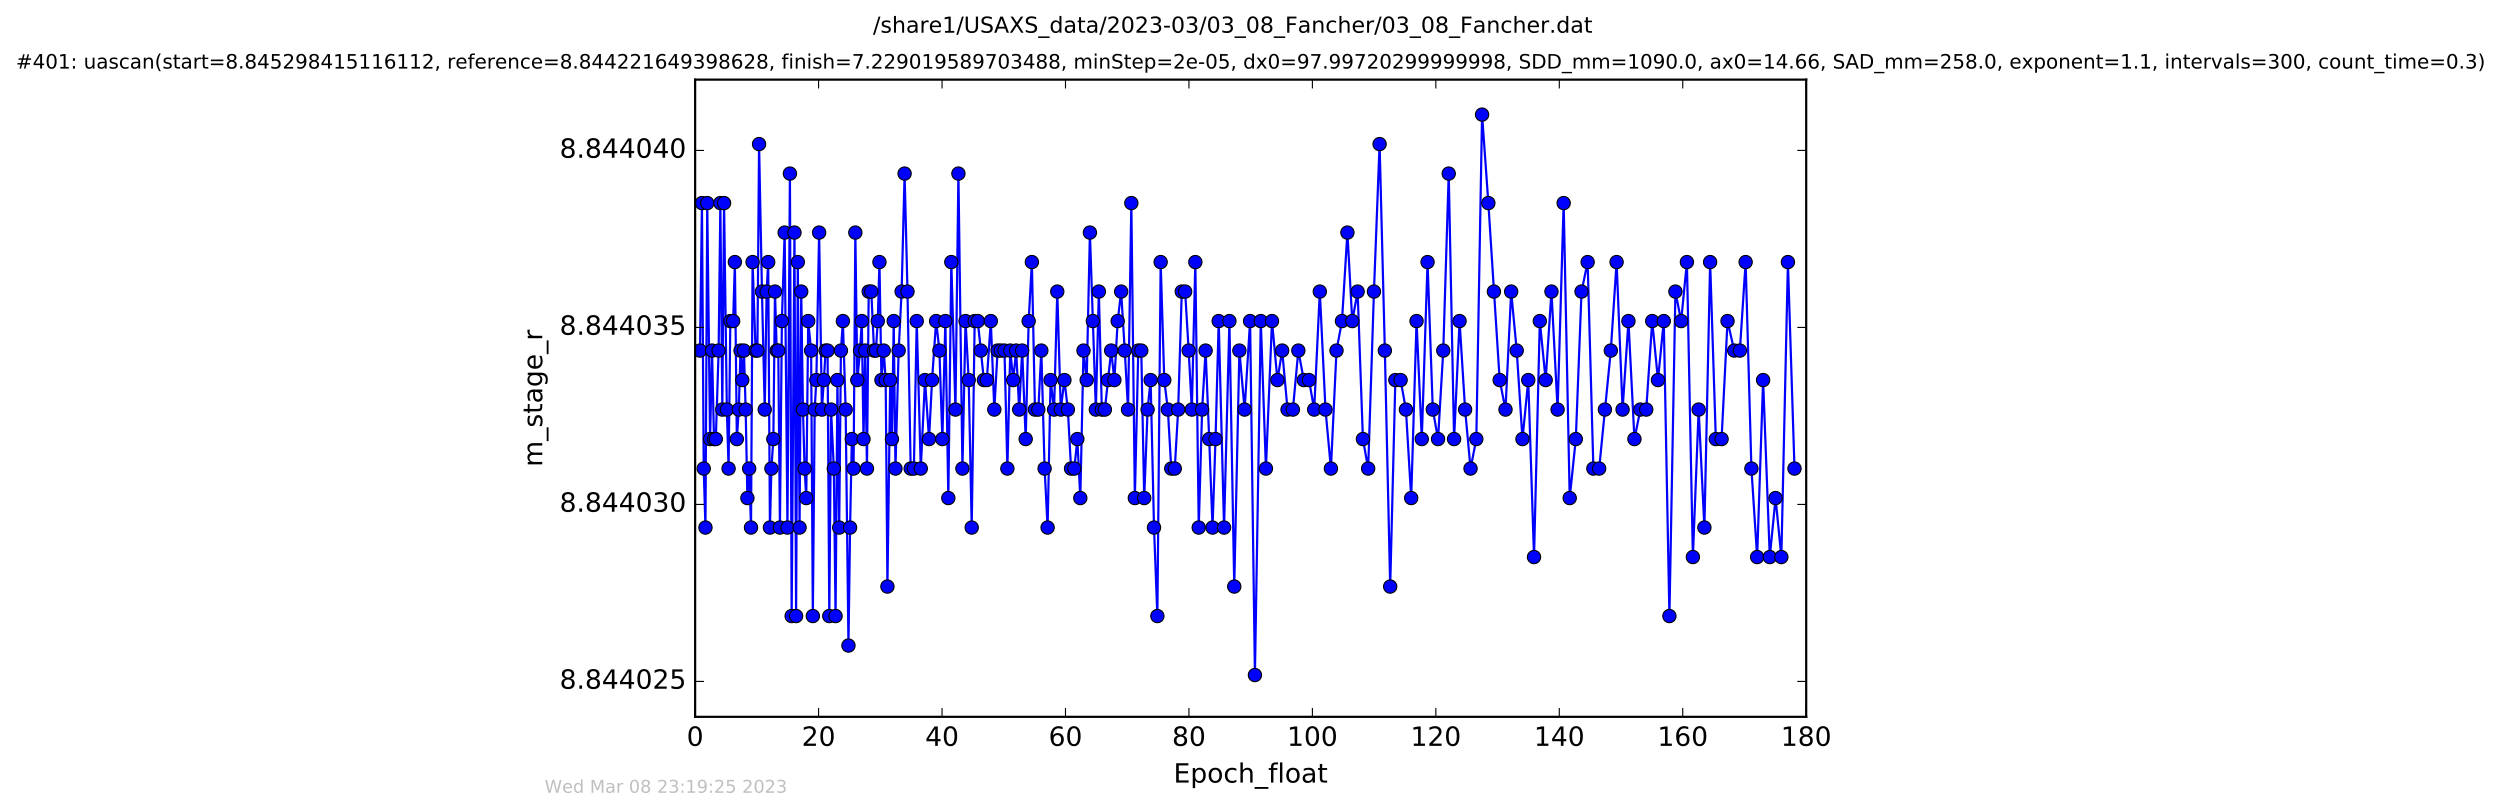 <?xml version="1.0" encoding="utf-8" standalone="no"?>
<!DOCTYPE svg PUBLIC "-//W3C//DTD SVG 1.1//EN"
  "http://www.w3.org/Graphics/SVG/1.1/DTD/svg11.dtd">
<!-- Created with matplotlib (http://matplotlib.org/) -->
<svg height="367pt" version="1.1" viewBox="0 0 1130 367" width="1130pt" xmlns="http://www.w3.org/2000/svg" xmlns:xlink="http://www.w3.org/1999/xlink">
 <defs>
  <style type="text/css">
*{stroke-linecap:butt;stroke-linejoin:round;stroke-miterlimit:100000;}
  </style>
 </defs>
 <g id="figure_1">
  <g id="patch_1">
   <path d="M 0 367.2 
L 1130.601 367.2 
L 1130.601 0 
L 0 0 
z
" style="fill:#ffffff;"/>
  </g>
  <g id="axes_1">
   <g id="patch_2">
    <path d="M 314.201 324 
L 816.401 324 
L 816.401 36 
L 314.201 36 
z
" style="fill:#ffffff;"/>
   </g>
   <g id="line2d_1">
    <path clip-path="url(#p3fffedb8b7)" d="M 316.393 158.457 
L 317.282 91.791 
L 318.075 211.791 
L 318.865 238.457 
L 319.67 91.791 
L 320.953 198.457 
L 321.835 158.457 
L 322.724 198.457 
L 323.543 198.457 
L 324.82 158.457 
L 325.603 91.791 
L 326.482 185.124 
L 327.272 91.791 
L 328.534 185.124 
L 329.319 211.791 
L 330.109 145.124 
L 331.381 145.124 
L 332.163 118.457 
L 333.05 198.457 
L 333.923 185.124 
L 334.723 158.457 
L 335.512 171.791 
L 336.256 158.457 
L 337.036 185.124 
L 337.826 225.124 
L 338.626 211.791 
L 339.46 238.457 
L 340.168 118.457 
L 341.516 158.457 
L 342.341 158.457 
L 343.096 65.124 
L 344.408 131.791 
L 345.658 185.124 
L 346.523 131.791 
L 347.223 118.457 
L 348.008 238.457 
L 348.675 211.791 
L 349.547 198.457 
L 350.291 131.791 
L 351.079 158.457 
L 351.777 158.457 
L 352.524 238.457 
L 353.407 145.124 
L 354.661 105.124 
L 355.927 238.457 
L 357.043 78.457 
L 357.823 278.457 
L 359.095 105.124 
L 359.83 278.457 
L 360.611 118.457 
L 361.403 238.457 
L 362.154 131.791 
L 362.938 185.124 
L 363.683 211.791 
L 364.429 225.124 
L 365.31 145.124 
L 366.628 158.457 
L 367.402 278.457 
L 368.234 185.124 
L 368.984 171.791 
L 370.239 105.124 
L 371.493 185.124 
L 372.395 171.791 
L 373.168 158.457 
L 374.055 158.457 
L 374.841 278.457 
L 375.631 185.124 
L 376.886 211.791 
L 377.676 278.457 
L 378.518 171.791 
L 379.317 238.457 
L 380.096 158.457 
L 380.983 145.124 
L 382.235 185.124 
L 383.503 291.791 
L 384.237 238.457 
L 385.027 198.457 
L 385.819 211.791 
L 386.613 105.124 
L 387.509 171.791 
L 388.746 158.457 
L 389.539 145.124 
L 390.302 198.457 
L 391.074 158.457 
L 391.866 211.791 
L 392.652 131.791 
L 393.82 131.791 
L 395.071 158.457 
L 395.896 158.457 
L 396.748 145.124 
L 397.509 118.457 
L 398.417 171.791 
L 399.443 158.457 
L 400.324 171.791 
L 401.115 265.124 
L 402.371 171.791 
L 403.164 198.457 
L 403.957 145.124 
L 404.747 211.791 
L 406.19 158.457 
L 407.535 131.791 
L 408.877 78.457 
L 410.184 131.791 
L 411.622 211.791 
L 413.062 211.791 
L 414.365 145.124 
L 416.189 211.791 
L 418.093 171.791 
L 419.922 198.457 
L 421.288 171.791 
L 423.13 145.124 
L 424.606 158.457 
L 425.951 198.457 
L 427.297 145.124 
L 428.645 225.124 
L 429.992 118.457 
L 431.861 185.124 
L 433.203 78.457 
L 435.018 211.791 
L 436.422 145.124 
L 437.854 171.791 
L 439.211 238.457 
L 440.552 145.124 
L 441.958 145.124 
L 444.72 171.791 
L 446.037 171.791 
L 447.846 145.124 
L 449.429 185.124 
L 450.913 158.457 
L 454.025 158.457 
L 455.333 211.791 
L 456.636 158.457 
L 457.982 171.791 
L 459.288 158.457 
L 460.68 185.124 
L 462.029 158.457 
L 463.611 198.457 
L 464.957 145.124 
L 466.402 118.457 
L 467.801 185.124 
L 469.329 185.124 
L 470.676 158.457 
L 472.164 211.791 
L 473.516 238.457 
L 474.862 171.791 
L 476.444 185.124 
L 477.885 131.791 
L 479.468 185.124 
L 481.109 171.791 
L 482.675 185.124 
L 484.116 211.791 
L 485.603 211.791 
L 486.954 198.457 
L 488.299 225.124 
L 489.742 158.457 
L 491.184 171.791 
L 492.635 105.124 
L 495.323 185.124 
L 496.673 131.791 
L 498.029 185.124 
L 499.397 185.124 
L 502.251 158.457 
L 503.692 171.791 
L 505.191 145.124 
L 506.762 131.791 
L 508.39 158.457 
L 509.876 185.124 
L 511.365 91.791 
L 512.95 225.124 
L 514.498 158.457 
L 515.855 158.457 
L 517.18 225.124 
L 518.715 185.124 
L 520.08 171.791 
L 521.611 238.457 
L 523.133 278.457 
L 524.617 118.457 
L 526.247 171.791 
L 527.873 185.124 
L 529.408 211.791 
L 530.99 211.791 
L 532.53 185.124 
L 534.162 131.791 
L 535.685 131.791 
L 537.274 158.457 
L 538.707 185.124 
L 540.29 118.457 
L 541.828 238.457 
L 543.357 185.124 
L 544.938 158.457 
L 546.559 198.457 
L 548.062 238.457 
L 549.417 198.457 
L 550.853 145.124 
L 553.272 238.457 
L 555.691 145.124 
L 557.883 265.124 
L 560.199 158.457 
L 562.563 185.124 
L 565.039 145.124 
L 567.223 305.124 
L 569.874 145.124 
L 572.199 211.791 
L 574.938 145.124 
L 577.405 171.791 
L 579.535 158.457 
L 581.965 185.124 
L 584.385 185.124 
L 586.85 158.457 
L 589.316 171.791 
L 591.68 171.791 
L 594.012 185.124 
L 596.555 131.791 
L 599.12 185.124 
L 601.577 211.791 
L 604.1 158.457 
L 606.572 145.124 
L 609.028 105.124 
L 611.215 145.124 
L 613.641 131.791 
L 616.042 198.457 
L 618.41 211.791 
L 621.022 131.791 
L 623.574 65.124 
L 625.952 158.457 
L 628.369 265.124 
L 630.695 171.791 
L 633.074 171.791 
L 635.478 185.124 
L 637.862 225.124 
L 640.275 145.124 
L 642.647 198.457 
L 645.251 118.457 
L 647.621 185.124 
L 649.996 198.457 
L 652.355 158.457 
L 654.821 78.457 
L 657.245 198.457 
L 659.718 145.124 
L 662.228 185.124 
L 664.683 211.791 
L 667.293 198.457 
L 669.898 51.791 
L 672.734 91.791 
L 677.853 171.791 
L 680.482 185.124 
L 683.05 131.791 
L 685.559 158.457 
L 688.161 198.457 
L 690.775 171.791 
L 693.379 251.791 
L 695.997 145.124 
L 698.64 171.791 
L 701.264 131.791 
L 704.033 185.124 
L 706.771 91.791 
L 709.506 225.124 
L 712.262 198.457 
L 714.853 131.791 
L 717.608 118.457 
L 720.211 211.791 
L 722.818 211.791 
L 728.085 158.457 
L 730.701 118.457 
L 733.408 185.124 
L 736.061 145.124 
L 738.769 198.457 
L 741.452 185.124 
L 744.102 185.124 
L 746.803 145.124 
L 749.407 171.791 
L 752.026 145.124 
L 754.577 278.457 
L 757.287 131.791 
L 759.874 145.124 
L 762.484 118.457 
L 765.182 251.791 
L 767.791 185.124 
L 770.384 238.457 
L 772.981 118.457 
L 775.552 198.457 
L 778.151 198.457 
L 780.845 145.124 
L 783.869 158.457 
L 786.42 158.457 
L 789.024 118.457 
L 791.637 211.791 
L 794.231 251.791 
L 796.926 171.791 
L 799.947 251.791 
L 802.552 225.124 
L 805.169 251.791 
L 808.137 118.457 
L 811.108 211.791 
L 811.108 211.791 
" style="fill:none;stroke:#0000ff;stroke-linecap:square;"/>
    <defs>
     <path d="M 0 3 
C 0.796 3 1.559 2.684 2.121 2.121 
C 2.684 1.559 3 0.796 3 0 
C 3 -0.796 2.684 -1.559 2.121 -2.121 
C 1.559 -2.684 0.796 -3 0 -3 
C -0.796 -3 -1.559 -2.684 -2.121 -2.121 
C -2.684 -1.559 -3 -0.796 -3 0 
C -3 0.796 -2.684 1.559 -2.121 2.121 
C -1.559 2.684 -0.796 3 0 3 
z
" id="mda865280b9" style="stroke:#000000;stroke-width:0.5;"/>
    </defs>
    <g clip-path="url(#p3fffedb8b7)">
     <use style="fill:#0000ff;stroke:#000000;stroke-width:0.5;" x="316.393" xlink:href="#mda865280b9" y="158.457"/>
     <use style="fill:#0000ff;stroke:#000000;stroke-width:0.5;" x="317.282" xlink:href="#mda865280b9" y="91.791"/>
     <use style="fill:#0000ff;stroke:#000000;stroke-width:0.5;" x="318.075" xlink:href="#mda865280b9" y="211.791"/>
     <use style="fill:#0000ff;stroke:#000000;stroke-width:0.5;" x="318.865" xlink:href="#mda865280b9" y="238.457"/>
     <use style="fill:#0000ff;stroke:#000000;stroke-width:0.5;" x="319.67" xlink:href="#mda865280b9" y="91.791"/>
     <use style="fill:#0000ff;stroke:#000000;stroke-width:0.5;" x="320.953" xlink:href="#mda865280b9" y="198.457"/>
     <use style="fill:#0000ff;stroke:#000000;stroke-width:0.5;" x="321.835" xlink:href="#mda865280b9" y="158.457"/>
     <use style="fill:#0000ff;stroke:#000000;stroke-width:0.5;" x="322.724" xlink:href="#mda865280b9" y="198.457"/>
     <use style="fill:#0000ff;stroke:#000000;stroke-width:0.5;" x="323.543" xlink:href="#mda865280b9" y="198.457"/>
     <use style="fill:#0000ff;stroke:#000000;stroke-width:0.5;" x="324.82" xlink:href="#mda865280b9" y="158.457"/>
     <use style="fill:#0000ff;stroke:#000000;stroke-width:0.5;" x="325.603" xlink:href="#mda865280b9" y="91.791"/>
     <use style="fill:#0000ff;stroke:#000000;stroke-width:0.5;" x="326.482" xlink:href="#mda865280b9" y="185.124"/>
     <use style="fill:#0000ff;stroke:#000000;stroke-width:0.5;" x="327.272" xlink:href="#mda865280b9" y="91.791"/>
     <use style="fill:#0000ff;stroke:#000000;stroke-width:0.5;" x="328.534" xlink:href="#mda865280b9" y="185.124"/>
     <use style="fill:#0000ff;stroke:#000000;stroke-width:0.5;" x="329.319" xlink:href="#mda865280b9" y="211.791"/>
     <use style="fill:#0000ff;stroke:#000000;stroke-width:0.5;" x="330.109" xlink:href="#mda865280b9" y="145.124"/>
     <use style="fill:#0000ff;stroke:#000000;stroke-width:0.5;" x="331.381" xlink:href="#mda865280b9" y="145.124"/>
     <use style="fill:#0000ff;stroke:#000000;stroke-width:0.5;" x="332.163" xlink:href="#mda865280b9" y="118.457"/>
     <use style="fill:#0000ff;stroke:#000000;stroke-width:0.5;" x="333.05" xlink:href="#mda865280b9" y="198.457"/>
     <use style="fill:#0000ff;stroke:#000000;stroke-width:0.5;" x="333.923" xlink:href="#mda865280b9" y="185.124"/>
     <use style="fill:#0000ff;stroke:#000000;stroke-width:0.5;" x="334.723" xlink:href="#mda865280b9" y="158.457"/>
     <use style="fill:#0000ff;stroke:#000000;stroke-width:0.5;" x="335.512" xlink:href="#mda865280b9" y="171.791"/>
     <use style="fill:#0000ff;stroke:#000000;stroke-width:0.5;" x="336.256" xlink:href="#mda865280b9" y="158.457"/>
     <use style="fill:#0000ff;stroke:#000000;stroke-width:0.5;" x="337.036" xlink:href="#mda865280b9" y="185.124"/>
     <use style="fill:#0000ff;stroke:#000000;stroke-width:0.5;" x="337.826" xlink:href="#mda865280b9" y="225.124"/>
     <use style="fill:#0000ff;stroke:#000000;stroke-width:0.5;" x="338.626" xlink:href="#mda865280b9" y="211.791"/>
     <use style="fill:#0000ff;stroke:#000000;stroke-width:0.5;" x="339.46" xlink:href="#mda865280b9" y="238.457"/>
     <use style="fill:#0000ff;stroke:#000000;stroke-width:0.5;" x="340.168" xlink:href="#mda865280b9" y="118.457"/>
     <use style="fill:#0000ff;stroke:#000000;stroke-width:0.5;" x="341.516" xlink:href="#mda865280b9" y="158.457"/>
     <use style="fill:#0000ff;stroke:#000000;stroke-width:0.5;" x="342.341" xlink:href="#mda865280b9" y="158.457"/>
     <use style="fill:#0000ff;stroke:#000000;stroke-width:0.5;" x="343.096" xlink:href="#mda865280b9" y="65.124"/>
     <use style="fill:#0000ff;stroke:#000000;stroke-width:0.5;" x="344.408" xlink:href="#mda865280b9" y="131.791"/>
     <use style="fill:#0000ff;stroke:#000000;stroke-width:0.5;" x="345.658" xlink:href="#mda865280b9" y="185.124"/>
     <use style="fill:#0000ff;stroke:#000000;stroke-width:0.5;" x="346.523" xlink:href="#mda865280b9" y="131.791"/>
     <use style="fill:#0000ff;stroke:#000000;stroke-width:0.5;" x="347.223" xlink:href="#mda865280b9" y="118.457"/>
     <use style="fill:#0000ff;stroke:#000000;stroke-width:0.5;" x="348.008" xlink:href="#mda865280b9" y="238.457"/>
     <use style="fill:#0000ff;stroke:#000000;stroke-width:0.5;" x="348.675" xlink:href="#mda865280b9" y="211.791"/>
     <use style="fill:#0000ff;stroke:#000000;stroke-width:0.5;" x="349.547" xlink:href="#mda865280b9" y="198.457"/>
     <use style="fill:#0000ff;stroke:#000000;stroke-width:0.5;" x="350.291" xlink:href="#mda865280b9" y="131.791"/>
     <use style="fill:#0000ff;stroke:#000000;stroke-width:0.5;" x="351.079" xlink:href="#mda865280b9" y="158.457"/>
     <use style="fill:#0000ff;stroke:#000000;stroke-width:0.5;" x="351.777" xlink:href="#mda865280b9" y="158.457"/>
     <use style="fill:#0000ff;stroke:#000000;stroke-width:0.5;" x="352.524" xlink:href="#mda865280b9" y="238.457"/>
     <use style="fill:#0000ff;stroke:#000000;stroke-width:0.5;" x="353.407" xlink:href="#mda865280b9" y="145.124"/>
     <use style="fill:#0000ff;stroke:#000000;stroke-width:0.5;" x="354.661" xlink:href="#mda865280b9" y="105.124"/>
     <use style="fill:#0000ff;stroke:#000000;stroke-width:0.5;" x="355.927" xlink:href="#mda865280b9" y="238.457"/>
     <use style="fill:#0000ff;stroke:#000000;stroke-width:0.5;" x="357.043" xlink:href="#mda865280b9" y="78.457"/>
     <use style="fill:#0000ff;stroke:#000000;stroke-width:0.5;" x="357.823" xlink:href="#mda865280b9" y="278.457"/>
     <use style="fill:#0000ff;stroke:#000000;stroke-width:0.5;" x="359.095" xlink:href="#mda865280b9" y="105.124"/>
     <use style="fill:#0000ff;stroke:#000000;stroke-width:0.5;" x="359.83" xlink:href="#mda865280b9" y="278.457"/>
     <use style="fill:#0000ff;stroke:#000000;stroke-width:0.5;" x="360.611" xlink:href="#mda865280b9" y="118.457"/>
     <use style="fill:#0000ff;stroke:#000000;stroke-width:0.5;" x="361.403" xlink:href="#mda865280b9" y="238.457"/>
     <use style="fill:#0000ff;stroke:#000000;stroke-width:0.5;" x="362.154" xlink:href="#mda865280b9" y="131.791"/>
     <use style="fill:#0000ff;stroke:#000000;stroke-width:0.5;" x="362.938" xlink:href="#mda865280b9" y="185.124"/>
     <use style="fill:#0000ff;stroke:#000000;stroke-width:0.5;" x="363.683" xlink:href="#mda865280b9" y="211.791"/>
     <use style="fill:#0000ff;stroke:#000000;stroke-width:0.5;" x="364.429" xlink:href="#mda865280b9" y="225.124"/>
     <use style="fill:#0000ff;stroke:#000000;stroke-width:0.5;" x="365.31" xlink:href="#mda865280b9" y="145.124"/>
     <use style="fill:#0000ff;stroke:#000000;stroke-width:0.5;" x="366.628" xlink:href="#mda865280b9" y="158.457"/>
     <use style="fill:#0000ff;stroke:#000000;stroke-width:0.5;" x="367.402" xlink:href="#mda865280b9" y="278.457"/>
     <use style="fill:#0000ff;stroke:#000000;stroke-width:0.5;" x="368.234" xlink:href="#mda865280b9" y="185.124"/>
     <use style="fill:#0000ff;stroke:#000000;stroke-width:0.5;" x="368.984" xlink:href="#mda865280b9" y="171.791"/>
     <use style="fill:#0000ff;stroke:#000000;stroke-width:0.5;" x="370.239" xlink:href="#mda865280b9" y="105.124"/>
     <use style="fill:#0000ff;stroke:#000000;stroke-width:0.5;" x="371.493" xlink:href="#mda865280b9" y="185.124"/>
     <use style="fill:#0000ff;stroke:#000000;stroke-width:0.5;" x="372.395" xlink:href="#mda865280b9" y="171.791"/>
     <use style="fill:#0000ff;stroke:#000000;stroke-width:0.5;" x="373.168" xlink:href="#mda865280b9" y="158.457"/>
     <use style="fill:#0000ff;stroke:#000000;stroke-width:0.5;" x="374.055" xlink:href="#mda865280b9" y="158.457"/>
     <use style="fill:#0000ff;stroke:#000000;stroke-width:0.5;" x="374.841" xlink:href="#mda865280b9" y="278.457"/>
     <use style="fill:#0000ff;stroke:#000000;stroke-width:0.5;" x="375.631" xlink:href="#mda865280b9" y="185.124"/>
     <use style="fill:#0000ff;stroke:#000000;stroke-width:0.5;" x="376.886" xlink:href="#mda865280b9" y="211.791"/>
     <use style="fill:#0000ff;stroke:#000000;stroke-width:0.5;" x="377.676" xlink:href="#mda865280b9" y="278.457"/>
     <use style="fill:#0000ff;stroke:#000000;stroke-width:0.5;" x="378.518" xlink:href="#mda865280b9" y="171.791"/>
     <use style="fill:#0000ff;stroke:#000000;stroke-width:0.5;" x="379.317" xlink:href="#mda865280b9" y="238.457"/>
     <use style="fill:#0000ff;stroke:#000000;stroke-width:0.5;" x="380.096" xlink:href="#mda865280b9" y="158.457"/>
     <use style="fill:#0000ff;stroke:#000000;stroke-width:0.5;" x="380.983" xlink:href="#mda865280b9" y="145.124"/>
     <use style="fill:#0000ff;stroke:#000000;stroke-width:0.5;" x="382.235" xlink:href="#mda865280b9" y="185.124"/>
     <use style="fill:#0000ff;stroke:#000000;stroke-width:0.5;" x="383.503" xlink:href="#mda865280b9" y="291.791"/>
     <use style="fill:#0000ff;stroke:#000000;stroke-width:0.5;" x="384.237" xlink:href="#mda865280b9" y="238.457"/>
     <use style="fill:#0000ff;stroke:#000000;stroke-width:0.5;" x="385.027" xlink:href="#mda865280b9" y="198.457"/>
     <use style="fill:#0000ff;stroke:#000000;stroke-width:0.5;" x="385.819" xlink:href="#mda865280b9" y="211.791"/>
     <use style="fill:#0000ff;stroke:#000000;stroke-width:0.5;" x="386.613" xlink:href="#mda865280b9" y="105.124"/>
     <use style="fill:#0000ff;stroke:#000000;stroke-width:0.5;" x="387.509" xlink:href="#mda865280b9" y="171.791"/>
     <use style="fill:#0000ff;stroke:#000000;stroke-width:0.5;" x="388.746" xlink:href="#mda865280b9" y="158.457"/>
     <use style="fill:#0000ff;stroke:#000000;stroke-width:0.5;" x="389.539" xlink:href="#mda865280b9" y="145.124"/>
     <use style="fill:#0000ff;stroke:#000000;stroke-width:0.5;" x="390.302" xlink:href="#mda865280b9" y="198.457"/>
     <use style="fill:#0000ff;stroke:#000000;stroke-width:0.5;" x="391.074" xlink:href="#mda865280b9" y="158.457"/>
     <use style="fill:#0000ff;stroke:#000000;stroke-width:0.5;" x="391.866" xlink:href="#mda865280b9" y="211.791"/>
     <use style="fill:#0000ff;stroke:#000000;stroke-width:0.5;" x="392.652" xlink:href="#mda865280b9" y="131.791"/>
     <use style="fill:#0000ff;stroke:#000000;stroke-width:0.5;" x="393.82" xlink:href="#mda865280b9" y="131.791"/>
     <use style="fill:#0000ff;stroke:#000000;stroke-width:0.5;" x="395.071" xlink:href="#mda865280b9" y="158.457"/>
     <use style="fill:#0000ff;stroke:#000000;stroke-width:0.5;" x="395.896" xlink:href="#mda865280b9" y="158.457"/>
     <use style="fill:#0000ff;stroke:#000000;stroke-width:0.5;" x="396.748" xlink:href="#mda865280b9" y="145.124"/>
     <use style="fill:#0000ff;stroke:#000000;stroke-width:0.5;" x="397.509" xlink:href="#mda865280b9" y="118.457"/>
     <use style="fill:#0000ff;stroke:#000000;stroke-width:0.5;" x="398.417" xlink:href="#mda865280b9" y="171.791"/>
     <use style="fill:#0000ff;stroke:#000000;stroke-width:0.5;" x="399.443" xlink:href="#mda865280b9" y="158.457"/>
     <use style="fill:#0000ff;stroke:#000000;stroke-width:0.5;" x="400.324" xlink:href="#mda865280b9" y="171.791"/>
     <use style="fill:#0000ff;stroke:#000000;stroke-width:0.5;" x="401.115" xlink:href="#mda865280b9" y="265.124"/>
     <use style="fill:#0000ff;stroke:#000000;stroke-width:0.5;" x="402.371" xlink:href="#mda865280b9" y="171.791"/>
     <use style="fill:#0000ff;stroke:#000000;stroke-width:0.5;" x="403.164" xlink:href="#mda865280b9" y="198.457"/>
     <use style="fill:#0000ff;stroke:#000000;stroke-width:0.5;" x="403.957" xlink:href="#mda865280b9" y="145.124"/>
     <use style="fill:#0000ff;stroke:#000000;stroke-width:0.5;" x="404.747" xlink:href="#mda865280b9" y="211.791"/>
     <use style="fill:#0000ff;stroke:#000000;stroke-width:0.5;" x="406.19" xlink:href="#mda865280b9" y="158.457"/>
     <use style="fill:#0000ff;stroke:#000000;stroke-width:0.5;" x="407.535" xlink:href="#mda865280b9" y="131.791"/>
     <use style="fill:#0000ff;stroke:#000000;stroke-width:0.5;" x="408.877" xlink:href="#mda865280b9" y="78.457"/>
     <use style="fill:#0000ff;stroke:#000000;stroke-width:0.5;" x="410.184" xlink:href="#mda865280b9" y="131.791"/>
     <use style="fill:#0000ff;stroke:#000000;stroke-width:0.5;" x="411.622" xlink:href="#mda865280b9" y="211.791"/>
     <use style="fill:#0000ff;stroke:#000000;stroke-width:0.5;" x="413.062" xlink:href="#mda865280b9" y="211.791"/>
     <use style="fill:#0000ff;stroke:#000000;stroke-width:0.5;" x="414.365" xlink:href="#mda865280b9" y="145.124"/>
     <use style="fill:#0000ff;stroke:#000000;stroke-width:0.5;" x="416.189" xlink:href="#mda865280b9" y="211.791"/>
     <use style="fill:#0000ff;stroke:#000000;stroke-width:0.5;" x="418.093" xlink:href="#mda865280b9" y="171.791"/>
     <use style="fill:#0000ff;stroke:#000000;stroke-width:0.5;" x="419.922" xlink:href="#mda865280b9" y="198.457"/>
     <use style="fill:#0000ff;stroke:#000000;stroke-width:0.5;" x="421.288" xlink:href="#mda865280b9" y="171.791"/>
     <use style="fill:#0000ff;stroke:#000000;stroke-width:0.5;" x="423.13" xlink:href="#mda865280b9" y="145.124"/>
     <use style="fill:#0000ff;stroke:#000000;stroke-width:0.5;" x="424.606" xlink:href="#mda865280b9" y="158.457"/>
     <use style="fill:#0000ff;stroke:#000000;stroke-width:0.5;" x="425.951" xlink:href="#mda865280b9" y="198.457"/>
     <use style="fill:#0000ff;stroke:#000000;stroke-width:0.5;" x="427.297" xlink:href="#mda865280b9" y="145.124"/>
     <use style="fill:#0000ff;stroke:#000000;stroke-width:0.5;" x="428.645" xlink:href="#mda865280b9" y="225.124"/>
     <use style="fill:#0000ff;stroke:#000000;stroke-width:0.5;" x="429.992" xlink:href="#mda865280b9" y="118.457"/>
     <use style="fill:#0000ff;stroke:#000000;stroke-width:0.5;" x="431.861" xlink:href="#mda865280b9" y="185.124"/>
     <use style="fill:#0000ff;stroke:#000000;stroke-width:0.5;" x="433.203" xlink:href="#mda865280b9" y="78.457"/>
     <use style="fill:#0000ff;stroke:#000000;stroke-width:0.5;" x="435.018" xlink:href="#mda865280b9" y="211.791"/>
     <use style="fill:#0000ff;stroke:#000000;stroke-width:0.5;" x="436.422" xlink:href="#mda865280b9" y="145.124"/>
     <use style="fill:#0000ff;stroke:#000000;stroke-width:0.5;" x="437.854" xlink:href="#mda865280b9" y="171.791"/>
     <use style="fill:#0000ff;stroke:#000000;stroke-width:0.5;" x="439.211" xlink:href="#mda865280b9" y="238.457"/>
     <use style="fill:#0000ff;stroke:#000000;stroke-width:0.5;" x="440.552" xlink:href="#mda865280b9" y="145.124"/>
     <use style="fill:#0000ff;stroke:#000000;stroke-width:0.5;" x="441.958" xlink:href="#mda865280b9" y="145.124"/>
     <use style="fill:#0000ff;stroke:#000000;stroke-width:0.5;" x="443.326" xlink:href="#mda865280b9" y="158.457"/>
     <use style="fill:#0000ff;stroke:#000000;stroke-width:0.5;" x="444.72" xlink:href="#mda865280b9" y="171.791"/>
     <use style="fill:#0000ff;stroke:#000000;stroke-width:0.5;" x="446.037" xlink:href="#mda865280b9" y="171.791"/>
     <use style="fill:#0000ff;stroke:#000000;stroke-width:0.5;" x="447.846" xlink:href="#mda865280b9" y="145.124"/>
     <use style="fill:#0000ff;stroke:#000000;stroke-width:0.5;" x="449.429" xlink:href="#mda865280b9" y="185.124"/>
     <use style="fill:#0000ff;stroke:#000000;stroke-width:0.5;" x="450.913" xlink:href="#mda865280b9" y="158.457"/>
     <use style="fill:#0000ff;stroke:#000000;stroke-width:0.5;" x="452.355" xlink:href="#mda865280b9" y="158.457"/>
     <use style="fill:#0000ff;stroke:#000000;stroke-width:0.5;" x="454.025" xlink:href="#mda865280b9" y="158.457"/>
     <use style="fill:#0000ff;stroke:#000000;stroke-width:0.5;" x="455.333" xlink:href="#mda865280b9" y="211.791"/>
     <use style="fill:#0000ff;stroke:#000000;stroke-width:0.5;" x="456.636" xlink:href="#mda865280b9" y="158.457"/>
     <use style="fill:#0000ff;stroke:#000000;stroke-width:0.5;" x="457.982" xlink:href="#mda865280b9" y="171.791"/>
     <use style="fill:#0000ff;stroke:#000000;stroke-width:0.5;" x="459.288" xlink:href="#mda865280b9" y="158.457"/>
     <use style="fill:#0000ff;stroke:#000000;stroke-width:0.5;" x="460.68" xlink:href="#mda865280b9" y="185.124"/>
     <use style="fill:#0000ff;stroke:#000000;stroke-width:0.5;" x="462.029" xlink:href="#mda865280b9" y="158.457"/>
     <use style="fill:#0000ff;stroke:#000000;stroke-width:0.5;" x="463.611" xlink:href="#mda865280b9" y="198.457"/>
     <use style="fill:#0000ff;stroke:#000000;stroke-width:0.5;" x="464.957" xlink:href="#mda865280b9" y="145.124"/>
     <use style="fill:#0000ff;stroke:#000000;stroke-width:0.5;" x="466.402" xlink:href="#mda865280b9" y="118.457"/>
     <use style="fill:#0000ff;stroke:#000000;stroke-width:0.5;" x="467.801" xlink:href="#mda865280b9" y="185.124"/>
     <use style="fill:#0000ff;stroke:#000000;stroke-width:0.5;" x="469.329" xlink:href="#mda865280b9" y="185.124"/>
     <use style="fill:#0000ff;stroke:#000000;stroke-width:0.5;" x="470.676" xlink:href="#mda865280b9" y="158.457"/>
     <use style="fill:#0000ff;stroke:#000000;stroke-width:0.5;" x="472.164" xlink:href="#mda865280b9" y="211.791"/>
     <use style="fill:#0000ff;stroke:#000000;stroke-width:0.5;" x="473.516" xlink:href="#mda865280b9" y="238.457"/>
     <use style="fill:#0000ff;stroke:#000000;stroke-width:0.5;" x="474.862" xlink:href="#mda865280b9" y="171.791"/>
     <use style="fill:#0000ff;stroke:#000000;stroke-width:0.5;" x="476.444" xlink:href="#mda865280b9" y="185.124"/>
     <use style="fill:#0000ff;stroke:#000000;stroke-width:0.5;" x="477.885" xlink:href="#mda865280b9" y="131.791"/>
     <use style="fill:#0000ff;stroke:#000000;stroke-width:0.5;" x="479.468" xlink:href="#mda865280b9" y="185.124"/>
     <use style="fill:#0000ff;stroke:#000000;stroke-width:0.5;" x="481.109" xlink:href="#mda865280b9" y="171.791"/>
     <use style="fill:#0000ff;stroke:#000000;stroke-width:0.5;" x="482.675" xlink:href="#mda865280b9" y="185.124"/>
     <use style="fill:#0000ff;stroke:#000000;stroke-width:0.5;" x="484.116" xlink:href="#mda865280b9" y="211.791"/>
     <use style="fill:#0000ff;stroke:#000000;stroke-width:0.5;" x="485.603" xlink:href="#mda865280b9" y="211.791"/>
     <use style="fill:#0000ff;stroke:#000000;stroke-width:0.5;" x="486.954" xlink:href="#mda865280b9" y="198.457"/>
     <use style="fill:#0000ff;stroke:#000000;stroke-width:0.5;" x="488.299" xlink:href="#mda865280b9" y="225.124"/>
     <use style="fill:#0000ff;stroke:#000000;stroke-width:0.5;" x="489.742" xlink:href="#mda865280b9" y="158.457"/>
     <use style="fill:#0000ff;stroke:#000000;stroke-width:0.5;" x="491.184" xlink:href="#mda865280b9" y="171.791"/>
     <use style="fill:#0000ff;stroke:#000000;stroke-width:0.5;" x="492.635" xlink:href="#mda865280b9" y="105.124"/>
     <use style="fill:#0000ff;stroke:#000000;stroke-width:0.5;" x="493.975" xlink:href="#mda865280b9" y="145.124"/>
     <use style="fill:#0000ff;stroke:#000000;stroke-width:0.5;" x="495.323" xlink:href="#mda865280b9" y="185.124"/>
     <use style="fill:#0000ff;stroke:#000000;stroke-width:0.5;" x="496.673" xlink:href="#mda865280b9" y="131.791"/>
     <use style="fill:#0000ff;stroke:#000000;stroke-width:0.5;" x="498.029" xlink:href="#mda865280b9" y="185.124"/>
     <use style="fill:#0000ff;stroke:#000000;stroke-width:0.5;" x="499.397" xlink:href="#mda865280b9" y="185.124"/>
     <use style="fill:#0000ff;stroke:#000000;stroke-width:0.5;" x="500.819" xlink:href="#mda865280b9" y="171.791"/>
     <use style="fill:#0000ff;stroke:#000000;stroke-width:0.5;" x="502.251" xlink:href="#mda865280b9" y="158.457"/>
     <use style="fill:#0000ff;stroke:#000000;stroke-width:0.5;" x="503.692" xlink:href="#mda865280b9" y="171.791"/>
     <use style="fill:#0000ff;stroke:#000000;stroke-width:0.5;" x="505.191" xlink:href="#mda865280b9" y="145.124"/>
     <use style="fill:#0000ff;stroke:#000000;stroke-width:0.5;" x="506.762" xlink:href="#mda865280b9" y="131.791"/>
     <use style="fill:#0000ff;stroke:#000000;stroke-width:0.5;" x="508.39" xlink:href="#mda865280b9" y="158.457"/>
     <use style="fill:#0000ff;stroke:#000000;stroke-width:0.5;" x="509.876" xlink:href="#mda865280b9" y="185.124"/>
     <use style="fill:#0000ff;stroke:#000000;stroke-width:0.5;" x="511.365" xlink:href="#mda865280b9" y="91.791"/>
     <use style="fill:#0000ff;stroke:#000000;stroke-width:0.5;" x="512.95" xlink:href="#mda865280b9" y="225.124"/>
     <use style="fill:#0000ff;stroke:#000000;stroke-width:0.5;" x="514.498" xlink:href="#mda865280b9" y="158.457"/>
     <use style="fill:#0000ff;stroke:#000000;stroke-width:0.5;" x="515.855" xlink:href="#mda865280b9" y="158.457"/>
     <use style="fill:#0000ff;stroke:#000000;stroke-width:0.5;" x="517.18" xlink:href="#mda865280b9" y="225.124"/>
     <use style="fill:#0000ff;stroke:#000000;stroke-width:0.5;" x="518.715" xlink:href="#mda865280b9" y="185.124"/>
     <use style="fill:#0000ff;stroke:#000000;stroke-width:0.5;" x="520.08" xlink:href="#mda865280b9" y="171.791"/>
     <use style="fill:#0000ff;stroke:#000000;stroke-width:0.5;" x="521.611" xlink:href="#mda865280b9" y="238.457"/>
     <use style="fill:#0000ff;stroke:#000000;stroke-width:0.5;" x="523.133" xlink:href="#mda865280b9" y="278.457"/>
     <use style="fill:#0000ff;stroke:#000000;stroke-width:0.5;" x="524.617" xlink:href="#mda865280b9" y="118.457"/>
     <use style="fill:#0000ff;stroke:#000000;stroke-width:0.5;" x="526.247" xlink:href="#mda865280b9" y="171.791"/>
     <use style="fill:#0000ff;stroke:#000000;stroke-width:0.5;" x="527.873" xlink:href="#mda865280b9" y="185.124"/>
     <use style="fill:#0000ff;stroke:#000000;stroke-width:0.5;" x="529.408" xlink:href="#mda865280b9" y="211.791"/>
     <use style="fill:#0000ff;stroke:#000000;stroke-width:0.5;" x="530.99" xlink:href="#mda865280b9" y="211.791"/>
     <use style="fill:#0000ff;stroke:#000000;stroke-width:0.5;" x="532.53" xlink:href="#mda865280b9" y="185.124"/>
     <use style="fill:#0000ff;stroke:#000000;stroke-width:0.5;" x="534.162" xlink:href="#mda865280b9" y="131.791"/>
     <use style="fill:#0000ff;stroke:#000000;stroke-width:0.5;" x="535.685" xlink:href="#mda865280b9" y="131.791"/>
     <use style="fill:#0000ff;stroke:#000000;stroke-width:0.5;" x="537.274" xlink:href="#mda865280b9" y="158.457"/>
     <use style="fill:#0000ff;stroke:#000000;stroke-width:0.5;" x="538.707" xlink:href="#mda865280b9" y="185.124"/>
     <use style="fill:#0000ff;stroke:#000000;stroke-width:0.5;" x="540.29" xlink:href="#mda865280b9" y="118.457"/>
     <use style="fill:#0000ff;stroke:#000000;stroke-width:0.5;" x="541.828" xlink:href="#mda865280b9" y="238.457"/>
     <use style="fill:#0000ff;stroke:#000000;stroke-width:0.5;" x="543.357" xlink:href="#mda865280b9" y="185.124"/>
     <use style="fill:#0000ff;stroke:#000000;stroke-width:0.5;" x="544.938" xlink:href="#mda865280b9" y="158.457"/>
     <use style="fill:#0000ff;stroke:#000000;stroke-width:0.5;" x="546.559" xlink:href="#mda865280b9" y="198.457"/>
     <use style="fill:#0000ff;stroke:#000000;stroke-width:0.5;" x="548.062" xlink:href="#mda865280b9" y="238.457"/>
     <use style="fill:#0000ff;stroke:#000000;stroke-width:0.5;" x="549.417" xlink:href="#mda865280b9" y="198.457"/>
     <use style="fill:#0000ff;stroke:#000000;stroke-width:0.5;" x="550.853" xlink:href="#mda865280b9" y="145.124"/>
     <use style="fill:#0000ff;stroke:#000000;stroke-width:0.5;" x="553.272" xlink:href="#mda865280b9" y="238.457"/>
     <use style="fill:#0000ff;stroke:#000000;stroke-width:0.5;" x="555.691" xlink:href="#mda865280b9" y="145.124"/>
     <use style="fill:#0000ff;stroke:#000000;stroke-width:0.5;" x="557.883" xlink:href="#mda865280b9" y="265.124"/>
     <use style="fill:#0000ff;stroke:#000000;stroke-width:0.5;" x="560.199" xlink:href="#mda865280b9" y="158.457"/>
     <use style="fill:#0000ff;stroke:#000000;stroke-width:0.5;" x="562.563" xlink:href="#mda865280b9" y="185.124"/>
     <use style="fill:#0000ff;stroke:#000000;stroke-width:0.5;" x="565.039" xlink:href="#mda865280b9" y="145.124"/>
     <use style="fill:#0000ff;stroke:#000000;stroke-width:0.5;" x="567.223" xlink:href="#mda865280b9" y="305.124"/>
     <use style="fill:#0000ff;stroke:#000000;stroke-width:0.5;" x="569.874" xlink:href="#mda865280b9" y="145.124"/>
     <use style="fill:#0000ff;stroke:#000000;stroke-width:0.5;" x="572.199" xlink:href="#mda865280b9" y="211.791"/>
     <use style="fill:#0000ff;stroke:#000000;stroke-width:0.5;" x="574.938" xlink:href="#mda865280b9" y="145.124"/>
     <use style="fill:#0000ff;stroke:#000000;stroke-width:0.5;" x="577.405" xlink:href="#mda865280b9" y="171.791"/>
     <use style="fill:#0000ff;stroke:#000000;stroke-width:0.5;" x="579.535" xlink:href="#mda865280b9" y="158.457"/>
     <use style="fill:#0000ff;stroke:#000000;stroke-width:0.5;" x="581.965" xlink:href="#mda865280b9" y="185.124"/>
     <use style="fill:#0000ff;stroke:#000000;stroke-width:0.5;" x="584.385" xlink:href="#mda865280b9" y="185.124"/>
     <use style="fill:#0000ff;stroke:#000000;stroke-width:0.5;" x="586.85" xlink:href="#mda865280b9" y="158.457"/>
     <use style="fill:#0000ff;stroke:#000000;stroke-width:0.5;" x="589.316" xlink:href="#mda865280b9" y="171.791"/>
     <use style="fill:#0000ff;stroke:#000000;stroke-width:0.5;" x="591.68" xlink:href="#mda865280b9" y="171.791"/>
     <use style="fill:#0000ff;stroke:#000000;stroke-width:0.5;" x="594.012" xlink:href="#mda865280b9" y="185.124"/>
     <use style="fill:#0000ff;stroke:#000000;stroke-width:0.5;" x="596.555" xlink:href="#mda865280b9" y="131.791"/>
     <use style="fill:#0000ff;stroke:#000000;stroke-width:0.5;" x="599.12" xlink:href="#mda865280b9" y="185.124"/>
     <use style="fill:#0000ff;stroke:#000000;stroke-width:0.5;" x="601.577" xlink:href="#mda865280b9" y="211.791"/>
     <use style="fill:#0000ff;stroke:#000000;stroke-width:0.5;" x="604.1" xlink:href="#mda865280b9" y="158.457"/>
     <use style="fill:#0000ff;stroke:#000000;stroke-width:0.5;" x="606.572" xlink:href="#mda865280b9" y="145.124"/>
     <use style="fill:#0000ff;stroke:#000000;stroke-width:0.5;" x="609.028" xlink:href="#mda865280b9" y="105.124"/>
     <use style="fill:#0000ff;stroke:#000000;stroke-width:0.5;" x="611.215" xlink:href="#mda865280b9" y="145.124"/>
     <use style="fill:#0000ff;stroke:#000000;stroke-width:0.5;" x="613.641" xlink:href="#mda865280b9" y="131.791"/>
     <use style="fill:#0000ff;stroke:#000000;stroke-width:0.5;" x="616.042" xlink:href="#mda865280b9" y="198.457"/>
     <use style="fill:#0000ff;stroke:#000000;stroke-width:0.5;" x="618.41" xlink:href="#mda865280b9" y="211.791"/>
     <use style="fill:#0000ff;stroke:#000000;stroke-width:0.5;" x="621.022" xlink:href="#mda865280b9" y="131.791"/>
     <use style="fill:#0000ff;stroke:#000000;stroke-width:0.5;" x="623.574" xlink:href="#mda865280b9" y="65.124"/>
     <use style="fill:#0000ff;stroke:#000000;stroke-width:0.5;" x="625.952" xlink:href="#mda865280b9" y="158.457"/>
     <use style="fill:#0000ff;stroke:#000000;stroke-width:0.5;" x="628.369" xlink:href="#mda865280b9" y="265.124"/>
     <use style="fill:#0000ff;stroke:#000000;stroke-width:0.5;" x="630.695" xlink:href="#mda865280b9" y="171.791"/>
     <use style="fill:#0000ff;stroke:#000000;stroke-width:0.5;" x="633.074" xlink:href="#mda865280b9" y="171.791"/>
     <use style="fill:#0000ff;stroke:#000000;stroke-width:0.5;" x="635.478" xlink:href="#mda865280b9" y="185.124"/>
     <use style="fill:#0000ff;stroke:#000000;stroke-width:0.5;" x="637.862" xlink:href="#mda865280b9" y="225.124"/>
     <use style="fill:#0000ff;stroke:#000000;stroke-width:0.5;" x="640.275" xlink:href="#mda865280b9" y="145.124"/>
     <use style="fill:#0000ff;stroke:#000000;stroke-width:0.5;" x="642.647" xlink:href="#mda865280b9" y="198.457"/>
     <use style="fill:#0000ff;stroke:#000000;stroke-width:0.5;" x="645.251" xlink:href="#mda865280b9" y="118.457"/>
     <use style="fill:#0000ff;stroke:#000000;stroke-width:0.5;" x="647.621" xlink:href="#mda865280b9" y="185.124"/>
     <use style="fill:#0000ff;stroke:#000000;stroke-width:0.5;" x="649.996" xlink:href="#mda865280b9" y="198.457"/>
     <use style="fill:#0000ff;stroke:#000000;stroke-width:0.5;" x="652.355" xlink:href="#mda865280b9" y="158.457"/>
     <use style="fill:#0000ff;stroke:#000000;stroke-width:0.5;" x="654.821" xlink:href="#mda865280b9" y="78.457"/>
     <use style="fill:#0000ff;stroke:#000000;stroke-width:0.5;" x="657.245" xlink:href="#mda865280b9" y="198.457"/>
     <use style="fill:#0000ff;stroke:#000000;stroke-width:0.5;" x="659.718" xlink:href="#mda865280b9" y="145.124"/>
     <use style="fill:#0000ff;stroke:#000000;stroke-width:0.5;" x="662.228" xlink:href="#mda865280b9" y="185.124"/>
     <use style="fill:#0000ff;stroke:#000000;stroke-width:0.5;" x="664.683" xlink:href="#mda865280b9" y="211.791"/>
     <use style="fill:#0000ff;stroke:#000000;stroke-width:0.5;" x="667.293" xlink:href="#mda865280b9" y="198.457"/>
     <use style="fill:#0000ff;stroke:#000000;stroke-width:0.5;" x="669.898" xlink:href="#mda865280b9" y="51.791"/>
     <use style="fill:#0000ff;stroke:#000000;stroke-width:0.5;" x="672.734" xlink:href="#mda865280b9" y="91.791"/>
     <use style="fill:#0000ff;stroke:#000000;stroke-width:0.5;" x="675.243" xlink:href="#mda865280b9" y="131.791"/>
     <use style="fill:#0000ff;stroke:#000000;stroke-width:0.5;" x="677.853" xlink:href="#mda865280b9" y="171.791"/>
     <use style="fill:#0000ff;stroke:#000000;stroke-width:0.5;" x="680.482" xlink:href="#mda865280b9" y="185.124"/>
     <use style="fill:#0000ff;stroke:#000000;stroke-width:0.5;" x="683.05" xlink:href="#mda865280b9" y="131.791"/>
     <use style="fill:#0000ff;stroke:#000000;stroke-width:0.5;" x="685.559" xlink:href="#mda865280b9" y="158.457"/>
     <use style="fill:#0000ff;stroke:#000000;stroke-width:0.5;" x="688.161" xlink:href="#mda865280b9" y="198.457"/>
     <use style="fill:#0000ff;stroke:#000000;stroke-width:0.5;" x="690.775" xlink:href="#mda865280b9" y="171.791"/>
     <use style="fill:#0000ff;stroke:#000000;stroke-width:0.5;" x="693.379" xlink:href="#mda865280b9" y="251.791"/>
     <use style="fill:#0000ff;stroke:#000000;stroke-width:0.5;" x="695.997" xlink:href="#mda865280b9" y="145.124"/>
     <use style="fill:#0000ff;stroke:#000000;stroke-width:0.5;" x="698.64" xlink:href="#mda865280b9" y="171.791"/>
     <use style="fill:#0000ff;stroke:#000000;stroke-width:0.5;" x="701.264" xlink:href="#mda865280b9" y="131.791"/>
     <use style="fill:#0000ff;stroke:#000000;stroke-width:0.5;" x="704.033" xlink:href="#mda865280b9" y="185.124"/>
     <use style="fill:#0000ff;stroke:#000000;stroke-width:0.5;" x="706.771" xlink:href="#mda865280b9" y="91.791"/>
     <use style="fill:#0000ff;stroke:#000000;stroke-width:0.5;" x="709.506" xlink:href="#mda865280b9" y="225.124"/>
     <use style="fill:#0000ff;stroke:#000000;stroke-width:0.5;" x="712.262" xlink:href="#mda865280b9" y="198.457"/>
     <use style="fill:#0000ff;stroke:#000000;stroke-width:0.5;" x="714.853" xlink:href="#mda865280b9" y="131.791"/>
     <use style="fill:#0000ff;stroke:#000000;stroke-width:0.5;" x="717.608" xlink:href="#mda865280b9" y="118.457"/>
     <use style="fill:#0000ff;stroke:#000000;stroke-width:0.5;" x="720.211" xlink:href="#mda865280b9" y="211.791"/>
     <use style="fill:#0000ff;stroke:#000000;stroke-width:0.5;" x="722.818" xlink:href="#mda865280b9" y="211.791"/>
     <use style="fill:#0000ff;stroke:#000000;stroke-width:0.5;" x="725.417" xlink:href="#mda865280b9" y="185.124"/>
     <use style="fill:#0000ff;stroke:#000000;stroke-width:0.5;" x="728.085" xlink:href="#mda865280b9" y="158.457"/>
     <use style="fill:#0000ff;stroke:#000000;stroke-width:0.5;" x="730.701" xlink:href="#mda865280b9" y="118.457"/>
     <use style="fill:#0000ff;stroke:#000000;stroke-width:0.5;" x="733.408" xlink:href="#mda865280b9" y="185.124"/>
     <use style="fill:#0000ff;stroke:#000000;stroke-width:0.5;" x="736.061" xlink:href="#mda865280b9" y="145.124"/>
     <use style="fill:#0000ff;stroke:#000000;stroke-width:0.5;" x="738.769" xlink:href="#mda865280b9" y="198.457"/>
     <use style="fill:#0000ff;stroke:#000000;stroke-width:0.5;" x="741.452" xlink:href="#mda865280b9" y="185.124"/>
     <use style="fill:#0000ff;stroke:#000000;stroke-width:0.5;" x="744.102" xlink:href="#mda865280b9" y="185.124"/>
     <use style="fill:#0000ff;stroke:#000000;stroke-width:0.5;" x="746.803" xlink:href="#mda865280b9" y="145.124"/>
     <use style="fill:#0000ff;stroke:#000000;stroke-width:0.5;" x="749.407" xlink:href="#mda865280b9" y="171.791"/>
     <use style="fill:#0000ff;stroke:#000000;stroke-width:0.5;" x="752.026" xlink:href="#mda865280b9" y="145.124"/>
     <use style="fill:#0000ff;stroke:#000000;stroke-width:0.5;" x="754.577" xlink:href="#mda865280b9" y="278.457"/>
     <use style="fill:#0000ff;stroke:#000000;stroke-width:0.5;" x="757.287" xlink:href="#mda865280b9" y="131.791"/>
     <use style="fill:#0000ff;stroke:#000000;stroke-width:0.5;" x="759.874" xlink:href="#mda865280b9" y="145.124"/>
     <use style="fill:#0000ff;stroke:#000000;stroke-width:0.5;" x="762.484" xlink:href="#mda865280b9" y="118.457"/>
     <use style="fill:#0000ff;stroke:#000000;stroke-width:0.5;" x="765.182" xlink:href="#mda865280b9" y="251.791"/>
     <use style="fill:#0000ff;stroke:#000000;stroke-width:0.5;" x="767.791" xlink:href="#mda865280b9" y="185.124"/>
     <use style="fill:#0000ff;stroke:#000000;stroke-width:0.5;" x="770.384" xlink:href="#mda865280b9" y="238.457"/>
     <use style="fill:#0000ff;stroke:#000000;stroke-width:0.5;" x="772.981" xlink:href="#mda865280b9" y="118.457"/>
     <use style="fill:#0000ff;stroke:#000000;stroke-width:0.5;" x="775.552" xlink:href="#mda865280b9" y="198.457"/>
     <use style="fill:#0000ff;stroke:#000000;stroke-width:0.5;" x="778.151" xlink:href="#mda865280b9" y="198.457"/>
     <use style="fill:#0000ff;stroke:#000000;stroke-width:0.5;" x="780.845" xlink:href="#mda865280b9" y="145.124"/>
     <use style="fill:#0000ff;stroke:#000000;stroke-width:0.5;" x="783.869" xlink:href="#mda865280b9" y="158.457"/>
     <use style="fill:#0000ff;stroke:#000000;stroke-width:0.5;" x="786.42" xlink:href="#mda865280b9" y="158.457"/>
     <use style="fill:#0000ff;stroke:#000000;stroke-width:0.5;" x="789.024" xlink:href="#mda865280b9" y="118.457"/>
     <use style="fill:#0000ff;stroke:#000000;stroke-width:0.5;" x="791.637" xlink:href="#mda865280b9" y="211.791"/>
     <use style="fill:#0000ff;stroke:#000000;stroke-width:0.5;" x="794.231" xlink:href="#mda865280b9" y="251.791"/>
     <use style="fill:#0000ff;stroke:#000000;stroke-width:0.5;" x="796.926" xlink:href="#mda865280b9" y="171.791"/>
     <use style="fill:#0000ff;stroke:#000000;stroke-width:0.5;" x="799.947" xlink:href="#mda865280b9" y="251.791"/>
     <use style="fill:#0000ff;stroke:#000000;stroke-width:0.5;" x="802.552" xlink:href="#mda865280b9" y="225.124"/>
     <use style="fill:#0000ff;stroke:#000000;stroke-width:0.5;" x="805.169" xlink:href="#mda865280b9" y="251.791"/>
     <use style="fill:#0000ff;stroke:#000000;stroke-width:0.5;" x="808.137" xlink:href="#mda865280b9" y="118.457"/>
     <use style="fill:#0000ff;stroke:#000000;stroke-width:0.5;" x="811.108" xlink:href="#mda865280b9" y="211.791"/>
    </g>
   </g>
   <g id="patch_3">
    <path d="M 314.201 36 
L 816.401 36 
" style="fill:none;stroke:#000000;stroke-linecap:square;stroke-linejoin:miter;"/>
   </g>
   <g id="patch_4">
    <path d="M 816.401 324 
L 816.401 36 
" style="fill:none;stroke:#000000;stroke-linecap:square;stroke-linejoin:miter;"/>
   </g>
   <g id="patch_5">
    <path d="M 314.201 324 
L 816.401 324 
" style="fill:none;stroke:#000000;stroke-linecap:square;stroke-linejoin:miter;"/>
   </g>
   <g id="patch_6">
    <path d="M 314.201 324 
L 314.201 36 
" style="fill:none;stroke:#000000;stroke-linecap:square;stroke-linejoin:miter;"/>
   </g>
   <g id="matplotlib.axis_1">
    <g id="xtick_1">
     <g id="line2d_2">
      <defs>
       <path d="M 0 0 
L 0 -4 
" id="m2e457599fd" style="stroke:#000000;stroke-width:0.5;"/>
      </defs>
      <g>
       <use style="stroke:#000000;stroke-width:0.5;" x="314.201" xlink:href="#m2e457599fd" y="324"/>
      </g>
     </g>
     <g id="line2d_3">
      <defs>
       <path d="M 0 0 
L 0 4 
" id="mf3cf657a65" style="stroke:#000000;stroke-width:0.5;"/>
      </defs>
      <g>
       <use style="stroke:#000000;stroke-width:0.5;" x="314.201" xlink:href="#mf3cf657a65" y="36"/>
      </g>
     </g>
     <g id="text_1">
      <!-- 0 -->
      <defs>
       <path d="M 31.781 66.406 
Q 24.172 66.406 20.328 58.906 
Q 16.5 51.422 16.5 36.375 
Q 16.5 21.391 20.328 13.891 
Q 24.172 6.391 31.781 6.391 
Q 39.453 6.391 43.281 13.891 
Q 47.125 21.391 47.125 36.375 
Q 47.125 51.422 43.281 58.906 
Q 39.453 66.406 31.781 66.406 
M 31.781 74.219 
Q 44.047 74.219 50.516 64.516 
Q 56.984 54.828 56.984 36.375 
Q 56.984 17.969 50.516 8.266 
Q 44.047 -1.422 31.781 -1.422 
Q 19.531 -1.422 13.062 8.266 
Q 6.594 17.969 6.594 36.375 
Q 6.594 54.828 13.062 64.516 
Q 19.531 74.219 31.781 74.219 
" id="BitstreamVeraSans-Roman-30"/>
      </defs>
      <g transform="translate(310.383 337.118)scale(0.12 -0.12)">
       <use xlink:href="#BitstreamVeraSans-Roman-30"/>
      </g>
     </g>
    </g>
    <g id="xtick_2">
     <g id="line2d_4">
      <g>
       <use style="stroke:#000000;stroke-width:0.5;" x="370.001" xlink:href="#m2e457599fd" y="324"/>
      </g>
     </g>
     <g id="line2d_5">
      <g>
       <use style="stroke:#000000;stroke-width:0.5;" x="370.001" xlink:href="#mf3cf657a65" y="36"/>
      </g>
     </g>
     <g id="text_2">
      <!-- 20 -->
      <defs>
       <path d="M 19.188 8.297 
L 53.609 8.297 
L 53.609 0 
L 7.328 0 
L 7.328 8.297 
Q 12.938 14.109 22.625 23.891 
Q 32.328 33.688 34.812 36.531 
Q 39.547 41.844 41.422 45.531 
Q 43.312 49.219 43.312 52.781 
Q 43.312 58.594 39.234 62.25 
Q 35.156 65.922 28.609 65.922 
Q 23.969 65.922 18.812 64.312 
Q 13.672 62.703 7.812 59.422 
L 7.812 69.391 
Q 13.766 71.781 18.938 73 
Q 24.125 74.219 28.422 74.219 
Q 39.75 74.219 46.484 68.547 
Q 53.219 62.891 53.219 53.422 
Q 53.219 48.922 51.531 44.891 
Q 49.859 40.875 45.406 35.406 
Q 44.188 33.984 37.641 27.219 
Q 31.109 20.453 19.188 8.297 
" id="BitstreamVeraSans-Roman-32"/>
      </defs>
      <g transform="translate(362.366 337.118)scale(0.12 -0.12)">
       <use xlink:href="#BitstreamVeraSans-Roman-32"/>
       <use x="63.623" xlink:href="#BitstreamVeraSans-Roman-30"/>
      </g>
     </g>
    </g>
    <g id="xtick_3">
     <g id="line2d_6">
      <g>
       <use style="stroke:#000000;stroke-width:0.5;" x="425.801" xlink:href="#m2e457599fd" y="324"/>
      </g>
     </g>
     <g id="line2d_7">
      <g>
       <use style="stroke:#000000;stroke-width:0.5;" x="425.801" xlink:href="#mf3cf657a65" y="36"/>
      </g>
     </g>
     <g id="text_3">
      <!-- 40 -->
      <defs>
       <path d="M 37.797 64.312 
L 12.891 25.391 
L 37.797 25.391 
z
M 35.203 72.906 
L 47.609 72.906 
L 47.609 25.391 
L 58.016 25.391 
L 58.016 17.188 
L 47.609 17.188 
L 47.609 0 
L 37.797 0 
L 37.797 17.188 
L 4.891 17.188 
L 4.891 26.703 
z
" id="BitstreamVeraSans-Roman-34"/>
      </defs>
      <g transform="translate(418.166 337.118)scale(0.12 -0.12)">
       <use xlink:href="#BitstreamVeraSans-Roman-34"/>
       <use x="63.623" xlink:href="#BitstreamVeraSans-Roman-30"/>
      </g>
     </g>
    </g>
    <g id="xtick_4">
     <g id="line2d_8">
      <g>
       <use style="stroke:#000000;stroke-width:0.5;" x="481.601" xlink:href="#m2e457599fd" y="324"/>
      </g>
     </g>
     <g id="line2d_9">
      <g>
       <use style="stroke:#000000;stroke-width:0.5;" x="481.601" xlink:href="#mf3cf657a65" y="36"/>
      </g>
     </g>
     <g id="text_4">
      <!-- 60 -->
      <defs>
       <path d="M 33.016 40.375 
Q 26.375 40.375 22.484 35.828 
Q 18.609 31.297 18.609 23.391 
Q 18.609 15.531 22.484 10.953 
Q 26.375 6.391 33.016 6.391 
Q 39.656 6.391 43.531 10.953 
Q 47.406 15.531 47.406 23.391 
Q 47.406 31.297 43.531 35.828 
Q 39.656 40.375 33.016 40.375 
M 52.594 71.297 
L 52.594 62.312 
Q 48.875 64.062 45.094 64.984 
Q 41.312 65.922 37.594 65.922 
Q 27.828 65.922 22.672 59.328 
Q 17.531 52.734 16.797 39.406 
Q 19.672 43.656 24.016 45.922 
Q 28.375 48.188 33.594 48.188 
Q 44.578 48.188 50.953 41.516 
Q 57.328 34.859 57.328 23.391 
Q 57.328 12.156 50.688 5.359 
Q 44.047 -1.422 33.016 -1.422 
Q 20.359 -1.422 13.672 8.266 
Q 6.984 17.969 6.984 36.375 
Q 6.984 53.656 15.188 63.938 
Q 23.391 74.219 37.203 74.219 
Q 40.922 74.219 44.703 73.484 
Q 48.484 72.75 52.594 71.297 
" id="BitstreamVeraSans-Roman-36"/>
      </defs>
      <g transform="translate(473.966 337.118)scale(0.12 -0.12)">
       <use xlink:href="#BitstreamVeraSans-Roman-36"/>
       <use x="63.623" xlink:href="#BitstreamVeraSans-Roman-30"/>
      </g>
     </g>
    </g>
    <g id="xtick_5">
     <g id="line2d_10">
      <g>
       <use style="stroke:#000000;stroke-width:0.5;" x="537.401" xlink:href="#m2e457599fd" y="324"/>
      </g>
     </g>
     <g id="line2d_11">
      <g>
       <use style="stroke:#000000;stroke-width:0.5;" x="537.401" xlink:href="#mf3cf657a65" y="36"/>
      </g>
     </g>
     <g id="text_5">
      <!-- 80 -->
      <defs>
       <path d="M 31.781 34.625 
Q 24.75 34.625 20.719 30.859 
Q 16.703 27.094 16.703 20.516 
Q 16.703 13.922 20.719 10.156 
Q 24.75 6.391 31.781 6.391 
Q 38.812 6.391 42.859 10.172 
Q 46.922 13.969 46.922 20.516 
Q 46.922 27.094 42.891 30.859 
Q 38.875 34.625 31.781 34.625 
M 21.922 38.812 
Q 15.578 40.375 12.031 44.719 
Q 8.5 49.078 8.5 55.328 
Q 8.5 64.062 14.719 69.141 
Q 20.953 74.219 31.781 74.219 
Q 42.672 74.219 48.875 69.141 
Q 55.078 64.062 55.078 55.328 
Q 55.078 49.078 51.531 44.719 
Q 48 40.375 41.703 38.812 
Q 48.828 37.156 52.797 32.312 
Q 56.781 27.484 56.781 20.516 
Q 56.781 9.906 50.312 4.234 
Q 43.844 -1.422 31.781 -1.422 
Q 19.734 -1.422 13.25 4.234 
Q 6.781 9.906 6.781 20.516 
Q 6.781 27.484 10.781 32.312 
Q 14.797 37.156 21.922 38.812 
M 18.312 54.391 
Q 18.312 48.734 21.844 45.562 
Q 25.391 42.391 31.781 42.391 
Q 38.141 42.391 41.719 45.562 
Q 45.312 48.734 45.312 54.391 
Q 45.312 60.062 41.719 63.234 
Q 38.141 66.406 31.781 66.406 
Q 25.391 66.406 21.844 63.234 
Q 18.312 60.062 18.312 54.391 
" id="BitstreamVeraSans-Roman-38"/>
      </defs>
      <g transform="translate(529.766 337.118)scale(0.12 -0.12)">
       <use xlink:href="#BitstreamVeraSans-Roman-38"/>
       <use x="63.623" xlink:href="#BitstreamVeraSans-Roman-30"/>
      </g>
     </g>
    </g>
    <g id="xtick_6">
     <g id="line2d_12">
      <g>
       <use style="stroke:#000000;stroke-width:0.5;" x="593.201" xlink:href="#m2e457599fd" y="324"/>
      </g>
     </g>
     <g id="line2d_13">
      <g>
       <use style="stroke:#000000;stroke-width:0.5;" x="593.201" xlink:href="#mf3cf657a65" y="36"/>
      </g>
     </g>
     <g id="text_6">
      <!-- 100 -->
      <defs>
       <path d="M 12.406 8.297 
L 28.516 8.297 
L 28.516 63.922 
L 10.984 60.406 
L 10.984 69.391 
L 28.422 72.906 
L 38.281 72.906 
L 38.281 8.297 
L 54.391 8.297 
L 54.391 0 
L 12.406 0 
z
" id="BitstreamVeraSans-Roman-31"/>
      </defs>
      <g transform="translate(581.748 337.118)scale(0.12 -0.12)">
       <use xlink:href="#BitstreamVeraSans-Roman-31"/>
       <use x="63.623" xlink:href="#BitstreamVeraSans-Roman-30"/>
       <use x="127.246" xlink:href="#BitstreamVeraSans-Roman-30"/>
      </g>
     </g>
    </g>
    <g id="xtick_7">
     <g id="line2d_14">
      <g>
       <use style="stroke:#000000;stroke-width:0.5;" x="649.001" xlink:href="#m2e457599fd" y="324"/>
      </g>
     </g>
     <g id="line2d_15">
      <g>
       <use style="stroke:#000000;stroke-width:0.5;" x="649.001" xlink:href="#mf3cf657a65" y="36"/>
      </g>
     </g>
     <g id="text_7">
      <!-- 120 -->
      <g transform="translate(637.548 337.118)scale(0.12 -0.12)">
       <use xlink:href="#BitstreamVeraSans-Roman-31"/>
       <use x="63.623" xlink:href="#BitstreamVeraSans-Roman-32"/>
       <use x="127.246" xlink:href="#BitstreamVeraSans-Roman-30"/>
      </g>
     </g>
    </g>
    <g id="xtick_8">
     <g id="line2d_16">
      <g>
       <use style="stroke:#000000;stroke-width:0.5;" x="704.801" xlink:href="#m2e457599fd" y="324"/>
      </g>
     </g>
     <g id="line2d_17">
      <g>
       <use style="stroke:#000000;stroke-width:0.5;" x="704.801" xlink:href="#mf3cf657a65" y="36"/>
      </g>
     </g>
     <g id="text_8">
      <!-- 140 -->
      <g transform="translate(693.348 337.118)scale(0.12 -0.12)">
       <use xlink:href="#BitstreamVeraSans-Roman-31"/>
       <use x="63.623" xlink:href="#BitstreamVeraSans-Roman-34"/>
       <use x="127.246" xlink:href="#BitstreamVeraSans-Roman-30"/>
      </g>
     </g>
    </g>
    <g id="xtick_9">
     <g id="line2d_18">
      <g>
       <use style="stroke:#000000;stroke-width:0.5;" x="760.601" xlink:href="#m2e457599fd" y="324"/>
      </g>
     </g>
     <g id="line2d_19">
      <g>
       <use style="stroke:#000000;stroke-width:0.5;" x="760.601" xlink:href="#mf3cf657a65" y="36"/>
      </g>
     </g>
     <g id="text_9">
      <!-- 160 -->
      <g transform="translate(749.148 337.118)scale(0.12 -0.12)">
       <use xlink:href="#BitstreamVeraSans-Roman-31"/>
       <use x="63.623" xlink:href="#BitstreamVeraSans-Roman-36"/>
       <use x="127.246" xlink:href="#BitstreamVeraSans-Roman-30"/>
      </g>
     </g>
    </g>
    <g id="xtick_10">
     <g id="line2d_20">
      <g>
       <use style="stroke:#000000;stroke-width:0.5;" x="816.401" xlink:href="#m2e457599fd" y="324"/>
      </g>
     </g>
     <g id="line2d_21">
      <g>
       <use style="stroke:#000000;stroke-width:0.5;" x="816.401" xlink:href="#mf3cf657a65" y="36"/>
      </g>
     </g>
     <g id="text_10">
      <!-- 180 -->
      <g transform="translate(804.948 337.118)scale(0.12 -0.12)">
       <use xlink:href="#BitstreamVeraSans-Roman-31"/>
       <use x="63.623" xlink:href="#BitstreamVeraSans-Roman-38"/>
       <use x="127.246" xlink:href="#BitstreamVeraSans-Roman-30"/>
      </g>
     </g>
    </g>
    <g id="text_11">
     <!-- Epoch_float -->
     <defs>
      <path d="M 50.984 -16.609 
L 50.984 -23.578 
L -0.984 -23.578 
L -0.984 -16.609 
z
" id="BitstreamVeraSans-Roman-5f"/>
      <path d="M 30.609 48.391 
Q 23.391 48.391 19.188 42.75 
Q 14.984 37.109 14.984 27.297 
Q 14.984 17.484 19.156 11.844 
Q 23.344 6.203 30.609 6.203 
Q 37.797 6.203 41.984 11.859 
Q 46.188 17.531 46.188 27.297 
Q 46.188 37.016 41.984 42.703 
Q 37.797 48.391 30.609 48.391 
M 30.609 56 
Q 42.328 56 49.016 48.375 
Q 55.719 40.766 55.719 27.297 
Q 55.719 13.875 49.016 6.219 
Q 42.328 -1.422 30.609 -1.422 
Q 18.844 -1.422 12.172 6.219 
Q 5.516 13.875 5.516 27.297 
Q 5.516 40.766 12.172 48.375 
Q 18.844 56 30.609 56 
" id="BitstreamVeraSans-Roman-6f"/>
      <path d="M 9.422 75.984 
L 18.406 75.984 
L 18.406 0 
L 9.422 0 
z
" id="BitstreamVeraSans-Roman-6c"/>
      <path d="M 9.812 72.906 
L 55.906 72.906 
L 55.906 64.594 
L 19.672 64.594 
L 19.672 43.016 
L 54.391 43.016 
L 54.391 34.719 
L 19.672 34.719 
L 19.672 8.297 
L 56.781 8.297 
L 56.781 0 
L 9.812 0 
z
" id="BitstreamVeraSans-Roman-45"/>
      <path d="M 18.109 8.203 
L 18.109 -20.797 
L 9.078 -20.797 
L 9.078 54.688 
L 18.109 54.688 
L 18.109 46.391 
Q 20.953 51.266 25.266 53.625 
Q 29.594 56 35.594 56 
Q 45.562 56 51.781 48.094 
Q 58.016 40.188 58.016 27.297 
Q 58.016 14.406 51.781 6.484 
Q 45.562 -1.422 35.594 -1.422 
Q 29.594 -1.422 25.266 0.953 
Q 20.953 3.328 18.109 8.203 
M 48.688 27.297 
Q 48.688 37.203 44.609 42.844 
Q 40.531 48.484 33.406 48.484 
Q 26.266 48.484 22.188 42.844 
Q 18.109 37.203 18.109 27.297 
Q 18.109 17.391 22.188 11.75 
Q 26.266 6.109 33.406 6.109 
Q 40.531 6.109 44.609 11.75 
Q 48.688 17.391 48.688 27.297 
" id="BitstreamVeraSans-Roman-70"/>
      <path d="M 18.312 70.219 
L 18.312 54.688 
L 36.812 54.688 
L 36.812 47.703 
L 18.312 47.703 
L 18.312 18.016 
Q 18.312 11.328 20.141 9.422 
Q 21.969 7.516 27.594 7.516 
L 36.812 7.516 
L 36.812 0 
L 27.594 0 
Q 17.188 0 13.234 3.875 
Q 9.281 7.766 9.281 18.016 
L 9.281 47.703 
L 2.688 47.703 
L 2.688 54.688 
L 9.281 54.688 
L 9.281 70.219 
z
" id="BitstreamVeraSans-Roman-74"/>
      <path d="M 37.109 75.984 
L 37.109 68.5 
L 28.516 68.5 
Q 23.688 68.5 21.797 66.547 
Q 19.922 64.594 19.922 59.516 
L 19.922 54.688 
L 34.719 54.688 
L 34.719 47.703 
L 19.922 47.703 
L 19.922 0 
L 10.891 0 
L 10.891 47.703 
L 2.297 47.703 
L 2.297 54.688 
L 10.891 54.688 
L 10.891 58.5 
Q 10.891 67.625 15.141 71.797 
Q 19.391 75.984 28.609 75.984 
z
" id="BitstreamVeraSans-Roman-66"/>
      <path d="M 34.281 27.484 
Q 23.391 27.484 19.188 25 
Q 14.984 22.516 14.984 16.5 
Q 14.984 11.719 18.141 8.906 
Q 21.297 6.109 26.703 6.109 
Q 34.188 6.109 38.703 11.406 
Q 43.219 16.703 43.219 25.484 
L 43.219 27.484 
z
M 52.203 31.203 
L 52.203 0 
L 43.219 0 
L 43.219 8.297 
Q 40.141 3.328 35.547 0.953 
Q 30.953 -1.422 24.312 -1.422 
Q 15.922 -1.422 10.953 3.297 
Q 6 8.016 6 15.922 
Q 6 25.141 12.172 29.828 
Q 18.359 34.516 30.609 34.516 
L 43.219 34.516 
L 43.219 35.406 
Q 43.219 41.609 39.141 45 
Q 35.062 48.391 27.688 48.391 
Q 23 48.391 18.547 47.266 
Q 14.109 46.141 10.016 43.891 
L 10.016 52.203 
Q 14.938 54.109 19.578 55.047 
Q 24.219 56 28.609 56 
Q 40.484 56 46.344 49.844 
Q 52.203 43.703 52.203 31.203 
" id="BitstreamVeraSans-Roman-61"/>
      <path d="M 48.781 52.594 
L 48.781 44.188 
Q 44.969 46.297 41.141 47.344 
Q 37.312 48.391 33.406 48.391 
Q 24.656 48.391 19.812 42.844 
Q 14.984 37.312 14.984 27.297 
Q 14.984 17.281 19.812 11.734 
Q 24.656 6.203 33.406 6.203 
Q 37.312 6.203 41.141 7.25 
Q 44.969 8.297 48.781 10.406 
L 48.781 2.094 
Q 45.016 0.344 40.984 -0.531 
Q 36.969 -1.422 32.422 -1.422 
Q 20.062 -1.422 12.781 6.344 
Q 5.516 14.109 5.516 27.297 
Q 5.516 40.672 12.859 48.328 
Q 20.219 56 33.016 56 
Q 37.156 56 41.109 55.141 
Q 45.062 54.297 48.781 52.594 
" id="BitstreamVeraSans-Roman-63"/>
      <path d="M 54.891 33.016 
L 54.891 0 
L 45.906 0 
L 45.906 32.719 
Q 45.906 40.484 42.875 44.328 
Q 39.844 48.188 33.797 48.188 
Q 26.516 48.188 22.312 43.547 
Q 18.109 38.922 18.109 30.906 
L 18.109 0 
L 9.078 0 
L 9.078 75.984 
L 18.109 75.984 
L 18.109 46.188 
Q 21.344 51.125 25.703 53.562 
Q 30.078 56 35.797 56 
Q 45.219 56 50.047 50.172 
Q 54.891 44.344 54.891 33.016 
" id="BitstreamVeraSans-Roman-68"/>
     </defs>
     <g transform="translate(530.448 353.732)scale(0.12 -0.12)">
      <use xlink:href="#BitstreamVeraSans-Roman-45"/>
      <use x="63.184" xlink:href="#BitstreamVeraSans-Roman-70"/>
      <use x="126.66" xlink:href="#BitstreamVeraSans-Roman-6f"/>
      <use x="187.842" xlink:href="#BitstreamVeraSans-Roman-63"/>
      <use x="242.822" xlink:href="#BitstreamVeraSans-Roman-68"/>
      <use x="306.201" xlink:href="#BitstreamVeraSans-Roman-5f"/>
      <use x="356.201" xlink:href="#BitstreamVeraSans-Roman-66"/>
      <use x="391.406" xlink:href="#BitstreamVeraSans-Roman-6c"/>
      <use x="419.189" xlink:href="#BitstreamVeraSans-Roman-6f"/>
      <use x="480.371" xlink:href="#BitstreamVeraSans-Roman-61"/>
      <use x="541.65" xlink:href="#BitstreamVeraSans-Roman-74"/>
     </g>
    </g>
   </g>
   <g id="matplotlib.axis_2">
    <g id="ytick_1">
     <g id="line2d_22">
      <defs>
       <path d="M 0 0 
L 4 0 
" id="m279774c0e4" style="stroke:#000000;stroke-width:0.5;"/>
      </defs>
      <g>
       <use style="stroke:#000000;stroke-width:0.5;" x="314.201" xlink:href="#m279774c0e4" y="308"/>
      </g>
     </g>
     <g id="line2d_23">
      <defs>
       <path d="M 0 0 
L -4 0 
" id="ma856101e7f" style="stroke:#000000;stroke-width:0.5;"/>
      </defs>
      <g>
       <use style="stroke:#000000;stroke-width:0.5;" x="816.401" xlink:href="#ma856101e7f" y="308"/>
      </g>
     </g>
     <g id="text_12">
      <!-- 8.844025 -->
      <defs>
       <path d="M 10.688 12.406 
L 21 12.406 
L 21 0 
L 10.688 0 
z
" id="BitstreamVeraSans-Roman-2e"/>
       <path d="M 10.797 72.906 
L 49.516 72.906 
L 49.516 64.594 
L 19.828 64.594 
L 19.828 46.734 
Q 21.969 47.469 24.109 47.828 
Q 26.266 48.188 28.422 48.188 
Q 40.625 48.188 47.75 41.5 
Q 54.891 34.812 54.891 23.391 
Q 54.891 11.625 47.562 5.094 
Q 40.234 -1.422 26.906 -1.422 
Q 22.312 -1.422 17.547 -0.641 
Q 12.797 0.141 7.719 1.703 
L 7.719 11.625 
Q 12.109 9.234 16.797 8.062 
Q 21.484 6.891 26.703 6.891 
Q 35.156 6.891 40.078 11.328 
Q 45.016 15.766 45.016 23.391 
Q 45.016 31 40.078 35.438 
Q 35.156 39.891 26.703 39.891 
Q 22.75 39.891 18.812 39.016 
Q 14.891 38.141 10.797 36.281 
z
" id="BitstreamVeraSans-Roman-35"/>
      </defs>
      <g transform="translate(252.942 311.311)scale(0.12 -0.12)">
       <use xlink:href="#BitstreamVeraSans-Roman-38"/>
       <use x="63.623" xlink:href="#BitstreamVeraSans-Roman-2e"/>
       <use x="95.41" xlink:href="#BitstreamVeraSans-Roman-38"/>
       <use x="159.033" xlink:href="#BitstreamVeraSans-Roman-34"/>
       <use x="222.656" xlink:href="#BitstreamVeraSans-Roman-34"/>
       <use x="286.279" xlink:href="#BitstreamVeraSans-Roman-30"/>
       <use x="349.902" xlink:href="#BitstreamVeraSans-Roman-32"/>
       <use x="413.525" xlink:href="#BitstreamVeraSans-Roman-35"/>
      </g>
     </g>
    </g>
    <g id="ytick_2">
     <g id="line2d_24">
      <g>
       <use style="stroke:#000000;stroke-width:0.5;" x="314.201" xlink:href="#m279774c0e4" y="228.0"/>
      </g>
     </g>
     <g id="line2d_25">
      <g>
       <use style="stroke:#000000;stroke-width:0.5;" x="816.401" xlink:href="#ma856101e7f" y="228.0"/>
      </g>
     </g>
     <g id="text_13">
      <!-- 8.844030 -->
      <defs>
       <path d="M 40.578 39.312 
Q 47.656 37.797 51.625 33 
Q 55.609 28.219 55.609 21.188 
Q 55.609 10.406 48.188 4.484 
Q 40.766 -1.422 27.094 -1.422 
Q 22.516 -1.422 17.656 -0.516 
Q 12.797 0.391 7.625 2.203 
L 7.625 11.719 
Q 11.719 9.328 16.594 8.109 
Q 21.484 6.891 26.812 6.891 
Q 36.078 6.891 40.938 10.547 
Q 45.797 14.203 45.797 21.188 
Q 45.797 27.641 41.281 31.266 
Q 36.766 34.906 28.719 34.906 
L 20.219 34.906 
L 20.219 43.016 
L 29.109 43.016 
Q 36.375 43.016 40.234 45.922 
Q 44.094 48.828 44.094 54.297 
Q 44.094 59.906 40.109 62.906 
Q 36.141 65.922 28.719 65.922 
Q 24.656 65.922 20.016 65.031 
Q 15.375 64.156 9.812 62.312 
L 9.812 71.094 
Q 15.438 72.656 20.344 73.438 
Q 25.25 74.219 29.594 74.219 
Q 40.828 74.219 47.359 69.109 
Q 53.906 64.016 53.906 55.328 
Q 53.906 49.266 50.438 45.094 
Q 46.969 40.922 40.578 39.312 
" id="BitstreamVeraSans-Roman-33"/>
      </defs>
      <g transform="translate(252.942 231.311)scale(0.12 -0.12)">
       <use xlink:href="#BitstreamVeraSans-Roman-38"/>
       <use x="63.623" xlink:href="#BitstreamVeraSans-Roman-2e"/>
       <use x="95.41" xlink:href="#BitstreamVeraSans-Roman-38"/>
       <use x="159.033" xlink:href="#BitstreamVeraSans-Roman-34"/>
       <use x="222.656" xlink:href="#BitstreamVeraSans-Roman-34"/>
       <use x="286.279" xlink:href="#BitstreamVeraSans-Roman-30"/>
       <use x="349.902" xlink:href="#BitstreamVeraSans-Roman-33"/>
       <use x="413.525" xlink:href="#BitstreamVeraSans-Roman-30"/>
      </g>
     </g>
    </g>
    <g id="ytick_3">
     <g id="line2d_26">
      <g>
       <use style="stroke:#000000;stroke-width:0.5;" x="314.201" xlink:href="#m279774c0e4" y="148.0"/>
      </g>
     </g>
     <g id="line2d_27">
      <g>
       <use style="stroke:#000000;stroke-width:0.5;" x="816.401" xlink:href="#ma856101e7f" y="148.0"/>
      </g>
     </g>
     <g id="text_14">
      <!-- 8.844035 -->
      <g transform="translate(252.942 151.311)scale(0.12 -0.12)">
       <use xlink:href="#BitstreamVeraSans-Roman-38"/>
       <use x="63.623" xlink:href="#BitstreamVeraSans-Roman-2e"/>
       <use x="95.41" xlink:href="#BitstreamVeraSans-Roman-38"/>
       <use x="159.033" xlink:href="#BitstreamVeraSans-Roman-34"/>
       <use x="222.656" xlink:href="#BitstreamVeraSans-Roman-34"/>
       <use x="286.279" xlink:href="#BitstreamVeraSans-Roman-30"/>
       <use x="349.902" xlink:href="#BitstreamVeraSans-Roman-33"/>
       <use x="413.525" xlink:href="#BitstreamVeraSans-Roman-35"/>
      </g>
     </g>
    </g>
    <g id="ytick_4">
     <g id="line2d_28">
      <g>
       <use style="stroke:#000000;stroke-width:0.5;" x="314.201" xlink:href="#m279774c0e4" y="68.0"/>
      </g>
     </g>
     <g id="line2d_29">
      <g>
       <use style="stroke:#000000;stroke-width:0.5;" x="816.401" xlink:href="#ma856101e7f" y="68.0"/>
      </g>
     </g>
     <g id="text_15">
      <!-- 8.844040 -->
      <g transform="translate(252.942 71.311)scale(0.12 -0.12)">
       <use xlink:href="#BitstreamVeraSans-Roman-38"/>
       <use x="63.623" xlink:href="#BitstreamVeraSans-Roman-2e"/>
       <use x="95.41" xlink:href="#BitstreamVeraSans-Roman-38"/>
       <use x="159.033" xlink:href="#BitstreamVeraSans-Roman-34"/>
       <use x="222.656" xlink:href="#BitstreamVeraSans-Roman-34"/>
       <use x="286.279" xlink:href="#BitstreamVeraSans-Roman-30"/>
       <use x="349.902" xlink:href="#BitstreamVeraSans-Roman-34"/>
       <use x="413.525" xlink:href="#BitstreamVeraSans-Roman-30"/>
      </g>
     </g>
    </g>
    <g id="text_16">
     <!-- m_stage_r -->
     <defs>
      <path d="M 56.203 29.594 
L 56.203 25.203 
L 14.891 25.203 
Q 15.484 15.922 20.484 11.062 
Q 25.484 6.203 34.422 6.203 
Q 39.594 6.203 44.453 7.469 
Q 49.312 8.734 54.109 11.281 
L 54.109 2.781 
Q 49.266 0.734 44.188 -0.344 
Q 39.109 -1.422 33.891 -1.422 
Q 20.797 -1.422 13.156 6.188 
Q 5.516 13.812 5.516 26.812 
Q 5.516 40.234 12.766 48.109 
Q 20.016 56 32.328 56 
Q 43.359 56 49.781 48.891 
Q 56.203 41.797 56.203 29.594 
M 47.219 32.234 
Q 47.125 39.594 43.094 43.984 
Q 39.062 48.391 32.422 48.391 
Q 24.906 48.391 20.391 44.141 
Q 15.875 39.891 15.188 32.172 
z
" id="BitstreamVeraSans-Roman-65"/>
      <path d="M 52 44.188 
Q 55.375 50.25 60.062 53.125 
Q 64.75 56 71.094 56 
Q 79.641 56 84.281 50.016 
Q 88.922 44.047 88.922 33.016 
L 88.922 0 
L 79.891 0 
L 79.891 32.719 
Q 79.891 40.578 77.094 44.375 
Q 74.312 48.188 68.609 48.188 
Q 61.625 48.188 57.562 43.547 
Q 53.516 38.922 53.516 30.906 
L 53.516 0 
L 44.484 0 
L 44.484 32.719 
Q 44.484 40.625 41.703 44.406 
Q 38.922 48.188 33.109 48.188 
Q 26.219 48.188 22.156 43.531 
Q 18.109 38.875 18.109 30.906 
L 18.109 0 
L 9.078 0 
L 9.078 54.688 
L 18.109 54.688 
L 18.109 46.188 
Q 21.188 51.219 25.484 53.609 
Q 29.781 56 35.688 56 
Q 41.656 56 45.828 52.969 
Q 50 49.953 52 44.188 
" id="BitstreamVeraSans-Roman-6d"/>
      <path d="M 45.406 27.984 
Q 45.406 37.75 41.375 43.109 
Q 37.359 48.484 30.078 48.484 
Q 22.859 48.484 18.828 43.109 
Q 14.797 37.75 14.797 27.984 
Q 14.797 18.266 18.828 12.891 
Q 22.859 7.516 30.078 7.516 
Q 37.359 7.516 41.375 12.891 
Q 45.406 18.266 45.406 27.984 
M 54.391 6.781 
Q 54.391 -7.172 48.188 -13.984 
Q 42 -20.797 29.203 -20.797 
Q 24.469 -20.797 20.266 -20.094 
Q 16.062 -19.391 12.109 -17.922 
L 12.109 -9.188 
Q 16.062 -11.328 19.922 -12.344 
Q 23.781 -13.375 27.781 -13.375 
Q 36.625 -13.375 41.016 -8.766 
Q 45.406 -4.156 45.406 5.172 
L 45.406 9.625 
Q 42.625 4.781 38.281 2.391 
Q 33.938 0 27.875 0 
Q 17.828 0 11.672 7.656 
Q 5.516 15.328 5.516 27.984 
Q 5.516 40.672 11.672 48.328 
Q 17.828 56 27.875 56 
Q 33.938 56 38.281 53.609 
Q 42.625 51.219 45.406 46.391 
L 45.406 54.688 
L 54.391 54.688 
z
" id="BitstreamVeraSans-Roman-67"/>
      <path d="M 41.109 46.297 
Q 39.594 47.172 37.812 47.578 
Q 36.031 48 33.891 48 
Q 26.266 48 22.188 43.047 
Q 18.109 38.094 18.109 28.812 
L 18.109 0 
L 9.078 0 
L 9.078 54.688 
L 18.109 54.688 
L 18.109 46.188 
Q 20.953 51.172 25.484 53.578 
Q 30.031 56 36.531 56 
Q 37.453 56 38.578 55.875 
Q 39.703 55.766 41.062 55.516 
z
" id="BitstreamVeraSans-Roman-72"/>
      <path d="M 44.281 53.078 
L 44.281 44.578 
Q 40.484 46.531 36.375 47.5 
Q 32.281 48.484 27.875 48.484 
Q 21.188 48.484 17.844 46.438 
Q 14.5 44.391 14.5 40.281 
Q 14.5 37.156 16.891 35.375 
Q 19.281 33.594 26.516 31.984 
L 29.594 31.297 
Q 39.156 29.25 43.188 25.516 
Q 47.219 21.781 47.219 15.094 
Q 47.219 7.469 41.188 3.016 
Q 35.156 -1.422 24.609 -1.422 
Q 20.219 -1.422 15.453 -0.562 
Q 10.688 0.297 5.422 2 
L 5.422 11.281 
Q 10.406 8.688 15.234 7.391 
Q 20.062 6.109 24.812 6.109 
Q 31.156 6.109 34.562 8.281 
Q 37.984 10.453 37.984 14.406 
Q 37.984 18.062 35.516 20.016 
Q 33.062 21.969 24.703 23.781 
L 21.578 24.516 
Q 13.234 26.266 9.516 29.906 
Q 5.812 33.547 5.812 39.891 
Q 5.812 47.609 11.281 51.797 
Q 16.75 56 26.812 56 
Q 31.781 56 36.172 55.266 
Q 40.578 54.547 44.281 53.078 
" id="BitstreamVeraSans-Roman-73"/>
     </defs>
     <g transform="translate(245.112 210.967)rotate(-90.0)scale(0.12 -0.12)">
      <use xlink:href="#BitstreamVeraSans-Roman-6d"/>
      <use x="97.412" xlink:href="#BitstreamVeraSans-Roman-5f"/>
      <use x="147.412" xlink:href="#BitstreamVeraSans-Roman-73"/>
      <use x="199.512" xlink:href="#BitstreamVeraSans-Roman-74"/>
      <use x="238.721" xlink:href="#BitstreamVeraSans-Roman-61"/>
      <use x="300.0" xlink:href="#BitstreamVeraSans-Roman-67"/>
      <use x="363.477" xlink:href="#BitstreamVeraSans-Roman-65"/>
      <use x="425.0" xlink:href="#BitstreamVeraSans-Roman-5f"/>
      <use x="475.0" xlink:href="#BitstreamVeraSans-Roman-72"/>
     </g>
    </g>
   </g>
   <g id="text_17">
    <!-- #401: uascan(start=8.845298415116112, reference=8.844221649398628, finish=7.229019589703488, minStep=2e-05, dx0=97.99720299999998, SDD_mm=1090.0, ax0=14.66, SAD_mm=258.0, exponent=1.1, intervals=300, count_time=0.3) -->
    <defs>
     <path id="BitstreamVeraSans-Roman-20"/>
     <path d="M 51.125 44 
L 36.922 44 
L 32.812 27.688 
L 47.125 27.688 
z
M 43.797 71.781 
L 38.719 51.516 
L 52.984 51.516 
L 58.109 71.781 
L 65.922 71.781 
L 60.891 51.516 
L 76.125 51.516 
L 76.125 44 
L 58.984 44 
L 54.984 27.688 
L 70.516 27.688 
L 70.516 20.219 
L 53.078 20.219 
L 48 0 
L 40.188 0 
L 45.219 20.219 
L 30.906 20.219 
L 25.875 0 
L 18.016 0 
L 23.094 20.219 
L 7.719 20.219 
L 7.719 27.688 
L 24.906 27.688 
L 29 44 
L 13.281 44 
L 13.281 51.516 
L 30.906 51.516 
L 35.891 71.781 
z
" id="BitstreamVeraSans-Roman-23"/>
     <path d="M 8.203 72.906 
L 55.078 72.906 
L 55.078 68.703 
L 28.609 0 
L 18.312 0 
L 43.219 64.594 
L 8.203 64.594 
z
" id="BitstreamVeraSans-Roman-37"/>
     <path d="M 54.891 33.016 
L 54.891 0 
L 45.906 0 
L 45.906 32.719 
Q 45.906 40.484 42.875 44.328 
Q 39.844 48.188 33.797 48.188 
Q 26.516 48.188 22.312 43.547 
Q 18.109 38.922 18.109 30.906 
L 18.109 0 
L 9.078 0 
L 9.078 54.688 
L 18.109 54.688 
L 18.109 46.188 
Q 21.344 51.125 25.703 53.562 
Q 30.078 56 35.797 56 
Q 45.219 56 50.047 50.172 
Q 54.891 44.344 54.891 33.016 
" id="BitstreamVeraSans-Roman-6e"/>
     <path d="M 31 75.875 
Q 24.469 64.656 21.281 53.656 
Q 18.109 42.672 18.109 31.391 
Q 18.109 20.125 21.312 9.062 
Q 24.516 -2 31 -13.188 
L 23.188 -13.188 
Q 15.875 -1.703 12.234 9.375 
Q 8.594 20.453 8.594 31.391 
Q 8.594 42.281 12.203 53.312 
Q 15.828 64.359 23.188 75.875 
z
" id="BitstreamVeraSans-Roman-28"/>
     <path d="M 34.188 63.188 
L 20.797 26.906 
L 47.609 26.906 
z
M 28.609 72.906 
L 39.797 72.906 
L 67.578 0 
L 57.328 0 
L 50.688 18.703 
L 17.828 18.703 
L 11.188 0 
L 0.781 0 
z
" id="BitstreamVeraSans-Roman-41"/>
     <path d="M 10.984 1.516 
L 10.984 10.5 
Q 14.703 8.734 18.5 7.812 
Q 22.312 6.891 25.984 6.891 
Q 35.75 6.891 40.891 13.453 
Q 46.047 20.016 46.781 33.406 
Q 43.953 29.203 39.594 26.953 
Q 35.25 24.703 29.984 24.703 
Q 19.047 24.703 12.672 31.312 
Q 6.297 37.938 6.297 49.422 
Q 6.297 60.641 12.938 67.422 
Q 19.578 74.219 30.609 74.219 
Q 43.266 74.219 49.922 64.516 
Q 56.594 54.828 56.594 36.375 
Q 56.594 19.141 48.406 8.859 
Q 40.234 -1.422 26.422 -1.422 
Q 22.703 -1.422 18.891 -0.688 
Q 15.094 0.047 10.984 1.516 
M 30.609 32.422 
Q 37.25 32.422 41.125 36.953 
Q 45.016 41.5 45.016 49.422 
Q 45.016 57.281 41.125 61.844 
Q 37.25 66.406 30.609 66.406 
Q 23.969 66.406 20.094 61.844 
Q 16.219 57.281 16.219 49.422 
Q 16.219 41.5 20.094 36.953 
Q 23.969 32.422 30.609 32.422 
" id="BitstreamVeraSans-Roman-39"/>
     <path d="M 19.672 64.797 
L 19.672 8.109 
L 31.594 8.109 
Q 46.688 8.109 53.688 14.938 
Q 60.688 21.781 60.688 36.531 
Q 60.688 51.172 53.688 57.984 
Q 46.688 64.797 31.594 64.797 
z
M 9.812 72.906 
L 30.078 72.906 
Q 51.266 72.906 61.172 64.094 
Q 71.094 55.281 71.094 36.531 
Q 71.094 17.672 61.125 8.828 
Q 51.172 0 30.078 0 
L 9.812 0 
z
" id="BitstreamVeraSans-Roman-44"/>
     <path d="M 54.891 54.688 
L 35.109 28.078 
L 55.906 0 
L 45.312 0 
L 29.391 21.484 
L 13.484 0 
L 2.875 0 
L 24.125 28.609 
L 4.688 54.688 
L 15.281 54.688 
L 29.781 35.203 
L 44.281 54.688 
z
" id="BitstreamVeraSans-Roman-78"/>
     <path d="M 11.719 12.406 
L 22.016 12.406 
L 22.016 4 
L 14.016 -11.625 
L 7.719 -11.625 
L 11.719 4 
z
" id="BitstreamVeraSans-Roman-2c"/>
     <path d="M 11.719 12.406 
L 22.016 12.406 
L 22.016 0 
L 11.719 0 
z
M 11.719 51.703 
L 22.016 51.703 
L 22.016 39.312 
L 11.719 39.312 
z
" id="BitstreamVeraSans-Roman-3a"/>
     <path d="M 9.422 54.688 
L 18.406 54.688 
L 18.406 0 
L 9.422 0 
z
M 9.422 75.984 
L 18.406 75.984 
L 18.406 64.594 
L 9.422 64.594 
z
" id="BitstreamVeraSans-Roman-69"/>
     <path d="M 4.891 31.391 
L 31.203 31.391 
L 31.203 23.391 
L 4.891 23.391 
z
" id="BitstreamVeraSans-Roman-2d"/>
     <path d="M 10.594 45.406 
L 73.188 45.406 
L 73.188 37.203 
L 10.594 37.203 
z
M 10.594 25.484 
L 73.188 25.484 
L 73.188 17.188 
L 10.594 17.188 
z
" id="BitstreamVeraSans-Roman-3d"/>
     <path d="M 2.984 54.688 
L 12.5 54.688 
L 29.594 8.797 
L 46.688 54.688 
L 56.203 54.688 
L 35.688 0 
L 23.484 0 
z
" id="BitstreamVeraSans-Roman-76"/>
     <path d="M 45.406 46.391 
L 45.406 75.984 
L 54.391 75.984 
L 54.391 0 
L 45.406 0 
L 45.406 8.203 
Q 42.578 3.328 38.25 0.953 
Q 33.938 -1.422 27.875 -1.422 
Q 17.969 -1.422 11.734 6.484 
Q 5.516 14.406 5.516 27.297 
Q 5.516 40.188 11.734 48.094 
Q 17.969 56 27.875 56 
Q 33.938 56 38.25 53.625 
Q 42.578 51.266 45.406 46.391 
M 14.797 27.297 
Q 14.797 17.391 18.875 11.75 
Q 22.953 6.109 30.078 6.109 
Q 37.203 6.109 41.297 11.75 
Q 45.406 17.391 45.406 27.297 
Q 45.406 37.203 41.297 42.844 
Q 37.203 48.484 30.078 48.484 
Q 22.953 48.484 18.875 42.844 
Q 14.797 37.203 14.797 27.297 
" id="BitstreamVeraSans-Roman-64"/>
     <path d="M 8.016 75.875 
L 15.828 75.875 
Q 23.141 64.359 26.781 53.312 
Q 30.422 42.281 30.422 31.391 
Q 30.422 20.453 26.781 9.375 
Q 23.141 -1.703 15.828 -13.188 
L 8.016 -13.188 
Q 14.5 -2 17.703 9.062 
Q 20.906 20.125 20.906 31.391 
Q 20.906 42.672 17.703 53.656 
Q 14.5 64.656 8.016 75.875 
" id="BitstreamVeraSans-Roman-29"/>
     <path d="M 8.5 21.578 
L 8.5 54.688 
L 17.484 54.688 
L 17.484 21.922 
Q 17.484 14.156 20.5 10.266 
Q 23.531 6.391 29.594 6.391 
Q 36.859 6.391 41.078 11.031 
Q 45.312 15.672 45.312 23.688 
L 45.312 54.688 
L 54.297 54.688 
L 54.297 0 
L 45.312 0 
L 45.312 8.406 
Q 42.047 3.422 37.719 1 
Q 33.406 -1.422 27.688 -1.422 
Q 18.266 -1.422 13.375 4.438 
Q 8.5 10.297 8.5 21.578 
" id="BitstreamVeraSans-Roman-75"/>
     <path d="M 53.516 70.516 
L 53.516 60.891 
Q 47.906 63.578 42.922 64.891 
Q 37.938 66.219 33.297 66.219 
Q 25.25 66.219 20.875 63.094 
Q 16.5 59.969 16.5 54.203 
Q 16.5 49.359 19.406 46.891 
Q 22.312 44.438 30.422 42.922 
L 36.375 41.703 
Q 47.406 39.594 52.656 34.297 
Q 57.906 29 57.906 20.125 
Q 57.906 9.516 50.797 4.047 
Q 43.703 -1.422 29.984 -1.422 
Q 24.812 -1.422 18.969 -0.25 
Q 13.141 0.922 6.891 3.219 
L 6.891 13.375 
Q 12.891 10.016 18.656 8.297 
Q 24.422 6.594 29.984 6.594 
Q 38.422 6.594 43.016 9.906 
Q 47.609 13.234 47.609 19.391 
Q 47.609 24.75 44.312 27.781 
Q 41.016 30.812 33.5 32.328 
L 27.484 33.5 
Q 16.453 35.688 11.516 40.375 
Q 6.594 45.062 6.594 53.422 
Q 6.594 63.094 13.406 68.656 
Q 20.219 74.219 32.172 74.219 
Q 37.312 74.219 42.625 73.281 
Q 47.953 72.359 53.516 70.516 
" id="BitstreamVeraSans-Roman-53"/>
    </defs>
    <g transform="translate(7.2 31)scale(0.09 -0.09)">
     <use xlink:href="#BitstreamVeraSans-Roman-23"/>
     <use x="83.789" xlink:href="#BitstreamVeraSans-Roman-34"/>
     <use x="147.412" xlink:href="#BitstreamVeraSans-Roman-30"/>
     <use x="211.035" xlink:href="#BitstreamVeraSans-Roman-31"/>
     <use x="274.658" xlink:href="#BitstreamVeraSans-Roman-3a"/>
     <use x="308.35" xlink:href="#BitstreamVeraSans-Roman-20"/>
     <use x="340.137" xlink:href="#BitstreamVeraSans-Roman-75"/>
     <use x="403.516" xlink:href="#BitstreamVeraSans-Roman-61"/>
     <use x="464.795" xlink:href="#BitstreamVeraSans-Roman-73"/>
     <use x="516.895" xlink:href="#BitstreamVeraSans-Roman-63"/>
     <use x="571.875" xlink:href="#BitstreamVeraSans-Roman-61"/>
     <use x="633.154" xlink:href="#BitstreamVeraSans-Roman-6e"/>
     <use x="696.533" xlink:href="#BitstreamVeraSans-Roman-28"/>
     <use x="735.547" xlink:href="#BitstreamVeraSans-Roman-73"/>
     <use x="787.646" xlink:href="#BitstreamVeraSans-Roman-74"/>
     <use x="826.855" xlink:href="#BitstreamVeraSans-Roman-61"/>
     <use x="888.135" xlink:href="#BitstreamVeraSans-Roman-72"/>
     <use x="929.248" xlink:href="#BitstreamVeraSans-Roman-74"/>
     <use x="968.457" xlink:href="#BitstreamVeraSans-Roman-3d"/>
     <use x="1052.246" xlink:href="#BitstreamVeraSans-Roman-38"/>
     <use x="1115.869" xlink:href="#BitstreamVeraSans-Roman-2e"/>
     <use x="1147.656" xlink:href="#BitstreamVeraSans-Roman-38"/>
     <use x="1211.279" xlink:href="#BitstreamVeraSans-Roman-34"/>
     <use x="1274.902" xlink:href="#BitstreamVeraSans-Roman-35"/>
     <use x="1338.525" xlink:href="#BitstreamVeraSans-Roman-32"/>
     <use x="1402.148" xlink:href="#BitstreamVeraSans-Roman-39"/>
     <use x="1465.771" xlink:href="#BitstreamVeraSans-Roman-38"/>
     <use x="1529.395" xlink:href="#BitstreamVeraSans-Roman-34"/>
     <use x="1593.018" xlink:href="#BitstreamVeraSans-Roman-31"/>
     <use x="1656.641" xlink:href="#BitstreamVeraSans-Roman-35"/>
     <use x="1720.264" xlink:href="#BitstreamVeraSans-Roman-31"/>
     <use x="1783.887" xlink:href="#BitstreamVeraSans-Roman-31"/>
     <use x="1847.51" xlink:href="#BitstreamVeraSans-Roman-36"/>
     <use x="1911.133" xlink:href="#BitstreamVeraSans-Roman-31"/>
     <use x="1974.756" xlink:href="#BitstreamVeraSans-Roman-31"/>
     <use x="2038.379" xlink:href="#BitstreamVeraSans-Roman-32"/>
     <use x="2102.002" xlink:href="#BitstreamVeraSans-Roman-2c"/>
     <use x="2133.789" xlink:href="#BitstreamVeraSans-Roman-20"/>
     <use x="2165.576" xlink:href="#BitstreamVeraSans-Roman-72"/>
     <use x="2206.658" xlink:href="#BitstreamVeraSans-Roman-65"/>
     <use x="2268.182" xlink:href="#BitstreamVeraSans-Roman-66"/>
     <use x="2303.387" xlink:href="#BitstreamVeraSans-Roman-65"/>
     <use x="2364.91" xlink:href="#BitstreamVeraSans-Roman-72"/>
     <use x="2405.992" xlink:href="#BitstreamVeraSans-Roman-65"/>
     <use x="2467.516" xlink:href="#BitstreamVeraSans-Roman-6e"/>
     <use x="2530.895" xlink:href="#BitstreamVeraSans-Roman-63"/>
     <use x="2585.875" xlink:href="#BitstreamVeraSans-Roman-65"/>
     <use x="2647.398" xlink:href="#BitstreamVeraSans-Roman-3d"/>
     <use x="2731.188" xlink:href="#BitstreamVeraSans-Roman-38"/>
     <use x="2794.811" xlink:href="#BitstreamVeraSans-Roman-2e"/>
     <use x="2826.598" xlink:href="#BitstreamVeraSans-Roman-38"/>
     <use x="2890.221" xlink:href="#BitstreamVeraSans-Roman-34"/>
     <use x="2953.844" xlink:href="#BitstreamVeraSans-Roman-34"/>
     <use x="3017.467" xlink:href="#BitstreamVeraSans-Roman-32"/>
     <use x="3081.09" xlink:href="#BitstreamVeraSans-Roman-32"/>
     <use x="3144.713" xlink:href="#BitstreamVeraSans-Roman-31"/>
     <use x="3208.336" xlink:href="#BitstreamVeraSans-Roman-36"/>
     <use x="3271.959" xlink:href="#BitstreamVeraSans-Roman-34"/>
     <use x="3335.582" xlink:href="#BitstreamVeraSans-Roman-39"/>
     <use x="3399.205" xlink:href="#BitstreamVeraSans-Roman-33"/>
     <use x="3462.828" xlink:href="#BitstreamVeraSans-Roman-39"/>
     <use x="3526.451" xlink:href="#BitstreamVeraSans-Roman-38"/>
     <use x="3590.074" xlink:href="#BitstreamVeraSans-Roman-36"/>
     <use x="3653.697" xlink:href="#BitstreamVeraSans-Roman-32"/>
     <use x="3717.32" xlink:href="#BitstreamVeraSans-Roman-38"/>
     <use x="3780.943" xlink:href="#BitstreamVeraSans-Roman-2c"/>
     <use x="3812.73" xlink:href="#BitstreamVeraSans-Roman-20"/>
     <use x="3844.518" xlink:href="#BitstreamVeraSans-Roman-66"/>
     <use x="3879.723" xlink:href="#BitstreamVeraSans-Roman-69"/>
     <use x="3907.506" xlink:href="#BitstreamVeraSans-Roman-6e"/>
     <use x="3970.885" xlink:href="#BitstreamVeraSans-Roman-69"/>
     <use x="3998.668" xlink:href="#BitstreamVeraSans-Roman-73"/>
     <use x="4050.768" xlink:href="#BitstreamVeraSans-Roman-68"/>
     <use x="4114.146" xlink:href="#BitstreamVeraSans-Roman-3d"/>
     <use x="4197.936" xlink:href="#BitstreamVeraSans-Roman-37"/>
     <use x="4261.559" xlink:href="#BitstreamVeraSans-Roman-2e"/>
     <use x="4293.346" xlink:href="#BitstreamVeraSans-Roman-32"/>
     <use x="4356.969" xlink:href="#BitstreamVeraSans-Roman-32"/>
     <use x="4420.592" xlink:href="#BitstreamVeraSans-Roman-39"/>
     <use x="4484.215" xlink:href="#BitstreamVeraSans-Roman-30"/>
     <use x="4547.838" xlink:href="#BitstreamVeraSans-Roman-31"/>
     <use x="4611.461" xlink:href="#BitstreamVeraSans-Roman-39"/>
     <use x="4675.084" xlink:href="#BitstreamVeraSans-Roman-35"/>
     <use x="4738.707" xlink:href="#BitstreamVeraSans-Roman-38"/>
     <use x="4802.33" xlink:href="#BitstreamVeraSans-Roman-39"/>
     <use x="4865.953" xlink:href="#BitstreamVeraSans-Roman-37"/>
     <use x="4929.576" xlink:href="#BitstreamVeraSans-Roman-30"/>
     <use x="4993.199" xlink:href="#BitstreamVeraSans-Roman-33"/>
     <use x="5056.822" xlink:href="#BitstreamVeraSans-Roman-34"/>
     <use x="5120.445" xlink:href="#BitstreamVeraSans-Roman-38"/>
     <use x="5184.068" xlink:href="#BitstreamVeraSans-Roman-38"/>
     <use x="5247.691" xlink:href="#BitstreamVeraSans-Roman-2c"/>
     <use x="5279.479" xlink:href="#BitstreamVeraSans-Roman-20"/>
     <use x="5311.266" xlink:href="#BitstreamVeraSans-Roman-6d"/>
     <use x="5408.678" xlink:href="#BitstreamVeraSans-Roman-69"/>
     <use x="5436.461" xlink:href="#BitstreamVeraSans-Roman-6e"/>
     <use x="5499.84" xlink:href="#BitstreamVeraSans-Roman-53"/>
     <use x="5563.316" xlink:href="#BitstreamVeraSans-Roman-74"/>
     <use x="5602.525" xlink:href="#BitstreamVeraSans-Roman-65"/>
     <use x="5664.049" xlink:href="#BitstreamVeraSans-Roman-70"/>
     <use x="5727.525" xlink:href="#BitstreamVeraSans-Roman-3d"/>
     <use x="5811.314" xlink:href="#BitstreamVeraSans-Roman-32"/>
     <use x="5874.938" xlink:href="#BitstreamVeraSans-Roman-65"/>
     <use x="5936.461" xlink:href="#BitstreamVeraSans-Roman-2d"/>
     <use x="5972.545" xlink:href="#BitstreamVeraSans-Roman-30"/>
     <use x="6036.168" xlink:href="#BitstreamVeraSans-Roman-35"/>
     <use x="6099.791" xlink:href="#BitstreamVeraSans-Roman-2c"/>
     <use x="6131.578" xlink:href="#BitstreamVeraSans-Roman-20"/>
     <use x="6163.365" xlink:href="#BitstreamVeraSans-Roman-64"/>
     <use x="6226.842" xlink:href="#BitstreamVeraSans-Roman-78"/>
     <use x="6286.021" xlink:href="#BitstreamVeraSans-Roman-30"/>
     <use x="6349.645" xlink:href="#BitstreamVeraSans-Roman-3d"/>
     <use x="6433.434" xlink:href="#BitstreamVeraSans-Roman-39"/>
     <use x="6497.057" xlink:href="#BitstreamVeraSans-Roman-37"/>
     <use x="6560.68" xlink:href="#BitstreamVeraSans-Roman-2e"/>
     <use x="6592.467" xlink:href="#BitstreamVeraSans-Roman-39"/>
     <use x="6656.09" xlink:href="#BitstreamVeraSans-Roman-39"/>
     <use x="6719.713" xlink:href="#BitstreamVeraSans-Roman-37"/>
     <use x="6783.336" xlink:href="#BitstreamVeraSans-Roman-32"/>
     <use x="6846.959" xlink:href="#BitstreamVeraSans-Roman-30"/>
     <use x="6910.582" xlink:href="#BitstreamVeraSans-Roman-32"/>
     <use x="6974.205" xlink:href="#BitstreamVeraSans-Roman-39"/>
     <use x="7037.828" xlink:href="#BitstreamVeraSans-Roman-39"/>
     <use x="7101.451" xlink:href="#BitstreamVeraSans-Roman-39"/>
     <use x="7165.074" xlink:href="#BitstreamVeraSans-Roman-39"/>
     <use x="7228.697" xlink:href="#BitstreamVeraSans-Roman-39"/>
     <use x="7292.32" xlink:href="#BitstreamVeraSans-Roman-39"/>
     <use x="7355.943" xlink:href="#BitstreamVeraSans-Roman-39"/>
     <use x="7419.566" xlink:href="#BitstreamVeraSans-Roman-38"/>
     <use x="7483.189" xlink:href="#BitstreamVeraSans-Roman-2c"/>
     <use x="7514.977" xlink:href="#BitstreamVeraSans-Roman-20"/>
     <use x="7546.764" xlink:href="#BitstreamVeraSans-Roman-53"/>
     <use x="7610.24" xlink:href="#BitstreamVeraSans-Roman-44"/>
     <use x="7687.242" xlink:href="#BitstreamVeraSans-Roman-44"/>
     <use x="7764.244" xlink:href="#BitstreamVeraSans-Roman-5f"/>
     <use x="7814.244" xlink:href="#BitstreamVeraSans-Roman-6d"/>
     <use x="7911.656" xlink:href="#BitstreamVeraSans-Roman-6d"/>
     <use x="8009.068" xlink:href="#BitstreamVeraSans-Roman-3d"/>
     <use x="8092.857" xlink:href="#BitstreamVeraSans-Roman-31"/>
     <use x="8156.48" xlink:href="#BitstreamVeraSans-Roman-30"/>
     <use x="8220.104" xlink:href="#BitstreamVeraSans-Roman-39"/>
     <use x="8283.727" xlink:href="#BitstreamVeraSans-Roman-30"/>
     <use x="8347.35" xlink:href="#BitstreamVeraSans-Roman-2e"/>
     <use x="8379.137" xlink:href="#BitstreamVeraSans-Roman-30"/>
     <use x="8442.76" xlink:href="#BitstreamVeraSans-Roman-2c"/>
     <use x="8474.547" xlink:href="#BitstreamVeraSans-Roman-20"/>
     <use x="8506.334" xlink:href="#BitstreamVeraSans-Roman-61"/>
     <use x="8567.613" xlink:href="#BitstreamVeraSans-Roman-78"/>
     <use x="8626.793" xlink:href="#BitstreamVeraSans-Roman-30"/>
     <use x="8690.416" xlink:href="#BitstreamVeraSans-Roman-3d"/>
     <use x="8774.205" xlink:href="#BitstreamVeraSans-Roman-31"/>
     <use x="8837.828" xlink:href="#BitstreamVeraSans-Roman-34"/>
     <use x="8901.451" xlink:href="#BitstreamVeraSans-Roman-2e"/>
     <use x="8933.238" xlink:href="#BitstreamVeraSans-Roman-36"/>
     <use x="8996.861" xlink:href="#BitstreamVeraSans-Roman-36"/>
     <use x="9060.484" xlink:href="#BitstreamVeraSans-Roman-2c"/>
     <use x="9092.271" xlink:href="#BitstreamVeraSans-Roman-20"/>
     <use x="9124.059" xlink:href="#BitstreamVeraSans-Roman-53"/>
     <use x="9187.551" xlink:href="#BitstreamVeraSans-Roman-41"/>
     <use x="9255.959" xlink:href="#BitstreamVeraSans-Roman-44"/>
     <use x="9332.961" xlink:href="#BitstreamVeraSans-Roman-5f"/>
     <use x="9382.961" xlink:href="#BitstreamVeraSans-Roman-6d"/>
     <use x="9480.373" xlink:href="#BitstreamVeraSans-Roman-6d"/>
     <use x="9577.785" xlink:href="#BitstreamVeraSans-Roman-3d"/>
     <use x="9661.574" xlink:href="#BitstreamVeraSans-Roman-32"/>
     <use x="9725.197" xlink:href="#BitstreamVeraSans-Roman-35"/>
     <use x="9788.82" xlink:href="#BitstreamVeraSans-Roman-38"/>
     <use x="9852.443" xlink:href="#BitstreamVeraSans-Roman-2e"/>
     <use x="9884.23" xlink:href="#BitstreamVeraSans-Roman-30"/>
     <use x="9947.854" xlink:href="#BitstreamVeraSans-Roman-2c"/>
     <use x="9979.641" xlink:href="#BitstreamVeraSans-Roman-20"/>
     <use x="10011.428" xlink:href="#BitstreamVeraSans-Roman-65"/>
     <use x="10072.936" xlink:href="#BitstreamVeraSans-Roman-78"/>
     <use x="10132.115" xlink:href="#BitstreamVeraSans-Roman-70"/>
     <use x="10195.592" xlink:href="#BitstreamVeraSans-Roman-6f"/>
     <use x="10256.773" xlink:href="#BitstreamVeraSans-Roman-6e"/>
     <use x="10320.152" xlink:href="#BitstreamVeraSans-Roman-65"/>
     <use x="10381.676" xlink:href="#BitstreamVeraSans-Roman-6e"/>
     <use x="10445.055" xlink:href="#BitstreamVeraSans-Roman-74"/>
     <use x="10484.264" xlink:href="#BitstreamVeraSans-Roman-3d"/>
     <use x="10568.053" xlink:href="#BitstreamVeraSans-Roman-31"/>
     <use x="10631.676" xlink:href="#BitstreamVeraSans-Roman-2e"/>
     <use x="10663.463" xlink:href="#BitstreamVeraSans-Roman-31"/>
     <use x="10727.086" xlink:href="#BitstreamVeraSans-Roman-2c"/>
     <use x="10758.873" xlink:href="#BitstreamVeraSans-Roman-20"/>
     <use x="10790.66" xlink:href="#BitstreamVeraSans-Roman-69"/>
     <use x="10818.443" xlink:href="#BitstreamVeraSans-Roman-6e"/>
     <use x="10881.822" xlink:href="#BitstreamVeraSans-Roman-74"/>
     <use x="10921.031" xlink:href="#BitstreamVeraSans-Roman-65"/>
     <use x="10982.555" xlink:href="#BitstreamVeraSans-Roman-72"/>
     <use x="11023.668" xlink:href="#BitstreamVeraSans-Roman-76"/>
     <use x="11082.848" xlink:href="#BitstreamVeraSans-Roman-61"/>
     <use x="11144.127" xlink:href="#BitstreamVeraSans-Roman-6c"/>
     <use x="11171.91" xlink:href="#BitstreamVeraSans-Roman-73"/>
     <use x="11224.01" xlink:href="#BitstreamVeraSans-Roman-3d"/>
     <use x="11307.799" xlink:href="#BitstreamVeraSans-Roman-33"/>
     <use x="11371.422" xlink:href="#BitstreamVeraSans-Roman-30"/>
     <use x="11435.045" xlink:href="#BitstreamVeraSans-Roman-30"/>
     <use x="11498.668" xlink:href="#BitstreamVeraSans-Roman-2c"/>
     <use x="11530.455" xlink:href="#BitstreamVeraSans-Roman-20"/>
     <use x="11562.242" xlink:href="#BitstreamVeraSans-Roman-63"/>
     <use x="11617.223" xlink:href="#BitstreamVeraSans-Roman-6f"/>
     <use x="11678.404" xlink:href="#BitstreamVeraSans-Roman-75"/>
     <use x="11741.783" xlink:href="#BitstreamVeraSans-Roman-6e"/>
     <use x="11805.162" xlink:href="#BitstreamVeraSans-Roman-74"/>
     <use x="11844.371" xlink:href="#BitstreamVeraSans-Roman-5f"/>
     <use x="11894.371" xlink:href="#BitstreamVeraSans-Roman-74"/>
     <use x="11933.58" xlink:href="#BitstreamVeraSans-Roman-69"/>
     <use x="11961.363" xlink:href="#BitstreamVeraSans-Roman-6d"/>
     <use x="12058.775" xlink:href="#BitstreamVeraSans-Roman-65"/>
     <use x="12120.299" xlink:href="#BitstreamVeraSans-Roman-3d"/>
     <use x="12204.088" xlink:href="#BitstreamVeraSans-Roman-30"/>
     <use x="12267.711" xlink:href="#BitstreamVeraSans-Roman-2e"/>
     <use x="12299.498" xlink:href="#BitstreamVeraSans-Roman-33"/>
     <use x="12363.121" xlink:href="#BitstreamVeraSans-Roman-29"/>
    </g>
   </g>
  </g>
  <g id="text_18">
   <!-- Wed Mar 08 23:19:25 2023 -->
   <defs>
    <path d="M 9.812 72.906 
L 24.516 72.906 
L 43.109 23.297 
L 61.812 72.906 
L 76.516 72.906 
L 76.516 0 
L 66.891 0 
L 66.891 64.016 
L 48.094 14.016 
L 38.188 14.016 
L 19.391 64.016 
L 19.391 0 
L 9.812 0 
z
" id="BitstreamVeraSans-Roman-4d"/>
    <path d="M 3.328 72.906 
L 13.281 72.906 
L 28.609 11.281 
L 43.891 72.906 
L 54.984 72.906 
L 70.312 11.281 
L 85.594 72.906 
L 95.609 72.906 
L 77.297 0 
L 64.891 0 
L 49.516 63.281 
L 33.984 0 
L 21.578 0 
z
" id="BitstreamVeraSans-Roman-57"/>
   </defs>
   <g style="fill:#808080;opacity:0.5;" transform="translate(246.161 358.336)scale(0.08 -0.08)">
    <use xlink:href="#BitstreamVeraSans-Roman-57"/>
    <use x="98.799" xlink:href="#BitstreamVeraSans-Roman-65"/>
    <use x="160.322" xlink:href="#BitstreamVeraSans-Roman-64"/>
    <use x="223.799" xlink:href="#BitstreamVeraSans-Roman-20"/>
    <use x="255.586" xlink:href="#BitstreamVeraSans-Roman-4d"/>
    <use x="341.865" xlink:href="#BitstreamVeraSans-Roman-61"/>
    <use x="403.145" xlink:href="#BitstreamVeraSans-Roman-72"/>
    <use x="444.258" xlink:href="#BitstreamVeraSans-Roman-20"/>
    <use x="476.045" xlink:href="#BitstreamVeraSans-Roman-30"/>
    <use x="539.668" xlink:href="#BitstreamVeraSans-Roman-38"/>
    <use x="603.291" xlink:href="#BitstreamVeraSans-Roman-20"/>
    <use x="635.078" xlink:href="#BitstreamVeraSans-Roman-32"/>
    <use x="698.701" xlink:href="#BitstreamVeraSans-Roman-33"/>
    <use x="762.324" xlink:href="#BitstreamVeraSans-Roman-3a"/>
    <use x="796.016" xlink:href="#BitstreamVeraSans-Roman-31"/>
    <use x="859.639" xlink:href="#BitstreamVeraSans-Roman-39"/>
    <use x="923.262" xlink:href="#BitstreamVeraSans-Roman-3a"/>
    <use x="956.953" xlink:href="#BitstreamVeraSans-Roman-32"/>
    <use x="1020.576" xlink:href="#BitstreamVeraSans-Roman-35"/>
    <use x="1084.199" xlink:href="#BitstreamVeraSans-Roman-20"/>
    <use x="1115.986" xlink:href="#BitstreamVeraSans-Roman-32"/>
    <use x="1179.609" xlink:href="#BitstreamVeraSans-Roman-30"/>
    <use x="1243.232" xlink:href="#BitstreamVeraSans-Roman-32"/>
    <use x="1306.855" xlink:href="#BitstreamVeraSans-Roman-33"/>
   </g>
  </g>
  <g id="text_19">
   <!-- /share1/USAXS_data/2023-03/03_08_Fancher/03_08_Fancher.dat -->
   <defs>
    <path d="M 6.297 72.906 
L 16.891 72.906 
L 35.016 45.797 
L 53.219 72.906 
L 63.812 72.906 
L 40.375 37.891 
L 65.375 0 
L 54.781 0 
L 34.281 31 
L 13.625 0 
L 2.984 0 
L 29 38.922 
z
" id="BitstreamVeraSans-Roman-58"/>
    <path d="M 9.812 72.906 
L 51.703 72.906 
L 51.703 64.594 
L 19.672 64.594 
L 19.672 43.109 
L 48.578 43.109 
L 48.578 34.812 
L 19.672 34.812 
L 19.672 0 
L 9.812 0 
z
" id="BitstreamVeraSans-Roman-46"/>
    <path d="M 8.688 72.906 
L 18.609 72.906 
L 18.609 28.609 
Q 18.609 16.891 22.844 11.734 
Q 27.094 6.594 36.625 6.594 
Q 46.094 6.594 50.344 11.734 
Q 54.594 16.891 54.594 28.609 
L 54.594 72.906 
L 64.5 72.906 
L 64.5 27.391 
Q 64.5 13.141 57.438 5.859 
Q 50.391 -1.422 36.625 -1.422 
Q 22.797 -1.422 15.734 5.859 
Q 8.688 13.141 8.688 27.391 
z
" id="BitstreamVeraSans-Roman-55"/>
    <path d="M 25.391 72.906 
L 33.688 72.906 
L 8.297 -9.281 
L 0 -9.281 
z
" id="BitstreamVeraSans-Roman-2f"/>
   </defs>
   <g transform="translate(394.588 14.798)scale(0.1 -0.1)">
    <use xlink:href="#BitstreamVeraSans-Roman-2f"/>
    <use x="33.691" xlink:href="#BitstreamVeraSans-Roman-73"/>
    <use x="85.791" xlink:href="#BitstreamVeraSans-Roman-68"/>
    <use x="149.17" xlink:href="#BitstreamVeraSans-Roman-61"/>
    <use x="210.449" xlink:href="#BitstreamVeraSans-Roman-72"/>
    <use x="251.531" xlink:href="#BitstreamVeraSans-Roman-65"/>
    <use x="313.055" xlink:href="#BitstreamVeraSans-Roman-31"/>
    <use x="376.678" xlink:href="#BitstreamVeraSans-Roman-2f"/>
    <use x="410.369" xlink:href="#BitstreamVeraSans-Roman-55"/>
    <use x="483.562" xlink:href="#BitstreamVeraSans-Roman-53"/>
    <use x="547.055" xlink:href="#BitstreamVeraSans-Roman-41"/>
    <use x="615.463" xlink:href="#BitstreamVeraSans-Roman-58"/>
    <use x="683.969" xlink:href="#BitstreamVeraSans-Roman-53"/>
    <use x="747.445" xlink:href="#BitstreamVeraSans-Roman-5f"/>
    <use x="797.445" xlink:href="#BitstreamVeraSans-Roman-64"/>
    <use x="860.922" xlink:href="#BitstreamVeraSans-Roman-61"/>
    <use x="922.201" xlink:href="#BitstreamVeraSans-Roman-74"/>
    <use x="961.41" xlink:href="#BitstreamVeraSans-Roman-61"/>
    <use x="1022.689" xlink:href="#BitstreamVeraSans-Roman-2f"/>
    <use x="1056.381" xlink:href="#BitstreamVeraSans-Roman-32"/>
    <use x="1120.004" xlink:href="#BitstreamVeraSans-Roman-30"/>
    <use x="1183.627" xlink:href="#BitstreamVeraSans-Roman-32"/>
    <use x="1247.25" xlink:href="#BitstreamVeraSans-Roman-33"/>
    <use x="1310.873" xlink:href="#BitstreamVeraSans-Roman-2d"/>
    <use x="1346.957" xlink:href="#BitstreamVeraSans-Roman-30"/>
    <use x="1410.58" xlink:href="#BitstreamVeraSans-Roman-33"/>
    <use x="1474.203" xlink:href="#BitstreamVeraSans-Roman-2f"/>
    <use x="1507.895" xlink:href="#BitstreamVeraSans-Roman-30"/>
    <use x="1571.518" xlink:href="#BitstreamVeraSans-Roman-33"/>
    <use x="1635.141" xlink:href="#BitstreamVeraSans-Roman-5f"/>
    <use x="1685.141" xlink:href="#BitstreamVeraSans-Roman-30"/>
    <use x="1748.764" xlink:href="#BitstreamVeraSans-Roman-38"/>
    <use x="1812.387" xlink:href="#BitstreamVeraSans-Roman-5f"/>
    <use x="1862.387" xlink:href="#BitstreamVeraSans-Roman-46"/>
    <use x="1919.766" xlink:href="#BitstreamVeraSans-Roman-61"/>
    <use x="1981.045" xlink:href="#BitstreamVeraSans-Roman-6e"/>
    <use x="2044.424" xlink:href="#BitstreamVeraSans-Roman-63"/>
    <use x="2099.404" xlink:href="#BitstreamVeraSans-Roman-68"/>
    <use x="2162.783" xlink:href="#BitstreamVeraSans-Roman-65"/>
    <use x="2224.307" xlink:href="#BitstreamVeraSans-Roman-72"/>
    <use x="2265.42" xlink:href="#BitstreamVeraSans-Roman-2f"/>
    <use x="2299.111" xlink:href="#BitstreamVeraSans-Roman-30"/>
    <use x="2362.734" xlink:href="#BitstreamVeraSans-Roman-33"/>
    <use x="2426.357" xlink:href="#BitstreamVeraSans-Roman-5f"/>
    <use x="2476.357" xlink:href="#BitstreamVeraSans-Roman-30"/>
    <use x="2539.98" xlink:href="#BitstreamVeraSans-Roman-38"/>
    <use x="2603.604" xlink:href="#BitstreamVeraSans-Roman-5f"/>
    <use x="2653.604" xlink:href="#BitstreamVeraSans-Roman-46"/>
    <use x="2710.982" xlink:href="#BitstreamVeraSans-Roman-61"/>
    <use x="2772.262" xlink:href="#BitstreamVeraSans-Roman-6e"/>
    <use x="2835.641" xlink:href="#BitstreamVeraSans-Roman-63"/>
    <use x="2890.621" xlink:href="#BitstreamVeraSans-Roman-68"/>
    <use x="2954.0" xlink:href="#BitstreamVeraSans-Roman-65"/>
    <use x="3015.523" xlink:href="#BitstreamVeraSans-Roman-72"/>
    <use x="3056.496" xlink:href="#BitstreamVeraSans-Roman-2e"/>
    <use x="3088.283" xlink:href="#BitstreamVeraSans-Roman-64"/>
    <use x="3151.76" xlink:href="#BitstreamVeraSans-Roman-61"/>
    <use x="3213.039" xlink:href="#BitstreamVeraSans-Roman-74"/>
   </g>
  </g>
 </g>
 <defs>
  <clipPath id="p3fffedb8b7">
   <rect height="288.0" width="502.2" x="314.201" y="36"/>
  </clipPath>
 </defs>
</svg>
